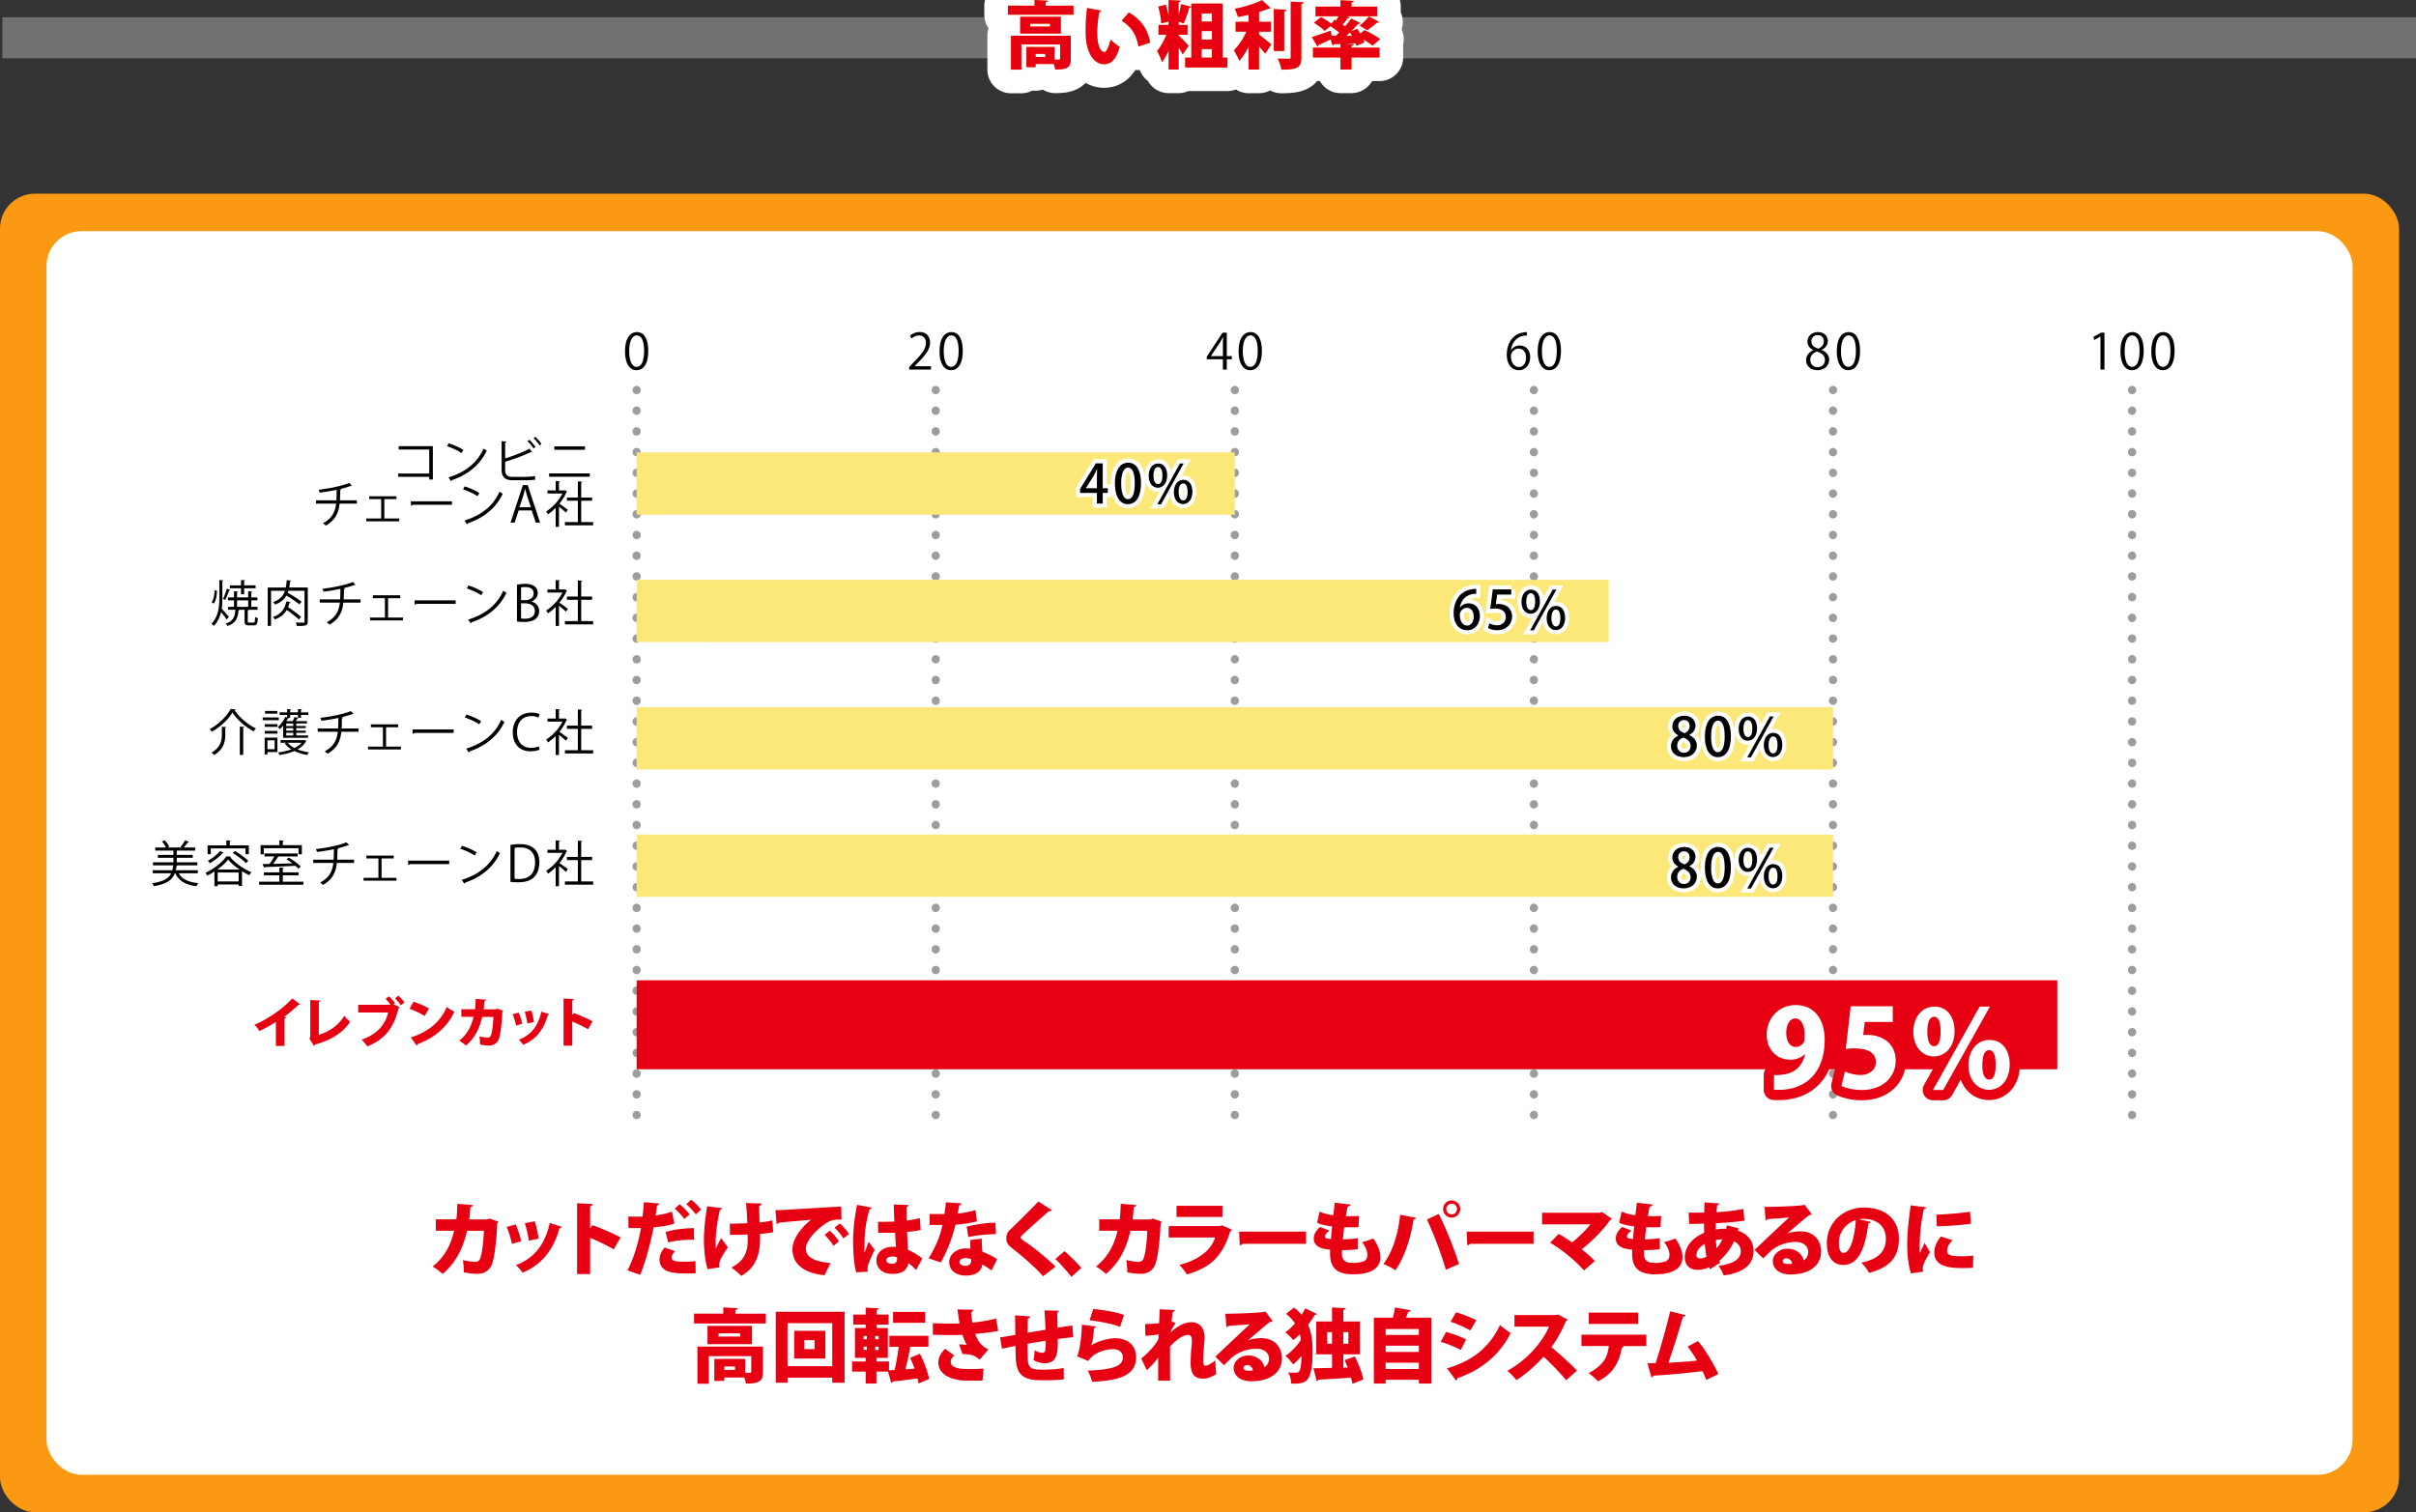 <svg xmlns="http://www.w3.org/2000/svg" viewBox="0 0 1176.057 736.342"><rect x="0" y="0" width="1176.057" height="736.342" fill="#333333" stroke="none"/><g data-name="レイヤー_1"><path fill="none" stroke="#727171" stroke-miterlimit="10" stroke-width="20" d="M1.129 18.403h1174.928"/><g fill="none" stroke="#fff" stroke-linecap="round" stroke-linejoin="round" stroke-width="23"><path d="M522.52 2.775v4.377h-31.883V2.775h12.988V0l6.405.356c-.036.391-.32.641-1.068.747v1.672zm-1.281 25.87c0 2.242-.427 3.594-1.921 4.341-1.495.783-3.345.854-5.693.854-.107-.783-.356-1.779-.676-2.704h-8.86v1.53h-4.448v-9.785h13.699v6.156c.89.036 1.744.036 2.064.036.462-.036.641-.142.641-.534v-6.903h-18.859v12.276h-5.053V17.401h29.106zM496.616 8.184h19.749l.035 8.149h-19.784zm14.554 3.345h-9.644v1.423h9.644zm-2.349 14.732h-4.732v1.495h4.732zM516.4 8.148h-.035v.036h.035zM536.011 5.16c-.071.32-.498.605-.89.641-.569 2.775-1.032 6.725-1.032 10.141 0 6.476 1.744 9.394 3.559 9.394 1.104 0 2.42-3.523 2.953-6.014 1.032 1.032 3.167 2.776 4.413 3.487-1.637 6.014-4.128 8.433-7.544 8.433-6.049 0-8.575-7.543-8.86-12.881a71 71 0 0 1-.106-4.021c0-3.274.213-6.903.676-10.426zm18.147 17.471c-1.103-6.477-3.949-9.928-8.148-12.525l3.451-4.021c4.911 2.704 9.252 7.508 10.391 14.66zM573.734 17.293c1.352 1.246 4.163 4.199 4.875 4.982l-2.883 4.163c-.498-.925-1.21-2.063-1.992-3.238v10.639h-4.875v-9.323c-.961 2.17-2.028 4.163-3.203 5.658-.462-1.601-1.601-3.914-2.384-5.373 1.744-1.993 3.381-5.053 4.52-7.864h-3.844v-4.804h4.911v-1.672l-3.594.925c-.071-2.17-.641-5.586-1.459-8.148l3.665-.925c.604 1.708 1.067 3.736 1.352 5.551h.036V.036l5.906.32c-.035.391-.355.605-1.031.747v6.334a52 52 0 0 0 1.174-5.409l4.946 1.281c-.106.284-.463.462-.996.498-.605 2.313-1.744 5.515-2.669 7.579l-2.455-.854v1.601h4.306v4.804h-4.306v.355Zm21.421 10.782h2.313v4.769h-20.532v-4.769h2.989V1.744h15.229v26.332Zm-5.23-21.563h-5.018v3.985h5.018zm0 12.739v-4.128h-5.018v4.128zm-5.018 4.625v4.199h5.018v-4.199zM612.845 15.408v1.459c1.779 1.281 5.124 4.021 5.979 4.768l-2.918 4.483c-.783-1.032-1.922-2.348-3.061-3.594v11.351h-5.053V22.702c-1.353 2.669-2.918 5.16-4.555 6.939-.498-1.53-1.743-3.736-2.598-5.124 2.349-2.277 4.626-5.835 6.12-9.109h-5.266V10.64h6.298V7.188a71 71 0 0 1-5.195 1.067c-.249-1.139-.996-2.918-1.565-3.95 4.839-.961 9.999-2.526 13.237-4.234l4.234 3.878c-.214.213-.498.213-1.067.213-1.317.605-2.883 1.174-4.591 1.673v4.804h5.8v4.768zm13.308-10.64c-.036.392-.32.641-1.032.748v19.286h-5.018V4.448zm2.171-3.95 6.191.285c-.036.392-.285.676-1.068.783v25.905c0 4.804-1.388 6.12-9.678 6.12-.214-1.495-1.032-3.914-1.779-5.373 2.241.106 4.59.106 5.373.106.676 0 .961-.213.961-.889zM658.929 21.528c-.035.391-.32.64-1.067.747v.925h13.664v4.768h-13.664v5.871h-5.337v-5.871h-13.38V23.2h13.38v-1.779l-3.203.107c-.071.32-.355.498-.641.534l-.996-2.882a141 141 0 0 1-5.942 2.74c0 .32-.143.605-.427.748l-2.704-4.59c2.312-.676 5.729-1.922 9.073-3.096l.569 2.491h1.993c.569-.534 1.139-1.067 1.708-1.637a75 75 0 0 0-4.342-3.132l-2.775 2.313c-1.067-1.139-3.416-2.847-5.23-3.95l3.416-2.74c1.602.854 3.7 2.206 5.018 3.273l1.637-2.028.711.427c.428-.676.854-1.423 1.246-2.1h-11.245V3.238h12.135V.107l6.404.356c-.035.391-.32.64-1.067.747v2.028h12.49v4.661H655.55l1.459.605c-.143.285-.534.392-1.032.356a34 34 0 0 1-2.491 3.131c.428.32.854.605 1.246.89 1.139-1.317 2.206-2.633 3.024-3.808l4.412 2.135c-.143.285-.533.391-1.067.391a65 65 0 0 1-3.522 3.701l3.06-1.245c.498.711 1.032 1.53 1.53 2.349l2.064-1.708c2.419 1.139 5.835 2.989 7.579 4.376l-3.701 3.167c-.996-.89-2.739-2.064-4.519-3.131.249.534.427 1.032.569 1.495l-3.879 1.708c-.106-.392-.249-.818-.392-1.246l-4.981.213v.036zm-.783-4.128a34 34 0 0 0-.996-1.637c-.605.569-1.21 1.103-1.779 1.672l2.775-.036Zm13.202-6.689c-.178.249-.604.355-1.104.284-1.174 1.139-3.237 2.74-4.661 3.666l-3.7-2.135c1.494-1.174 3.345-3.06 4.447-4.483l5.018 2.669Z"/></g><g fill="#fc9913"><path d="M522.52 2.775v4.377h-31.883V2.775h12.988V0l6.405.356c-.036.391-.32.641-1.068.747v1.672zm-1.281 25.87c0 2.242-.427 3.594-1.921 4.341-1.495.783-3.345.854-5.693.854-.107-.783-.356-1.779-.676-2.704h-8.86v1.53h-4.448v-9.785h13.699v6.156c.89.036 1.744.036 2.064.036.462-.036.641-.142.641-.534v-6.903h-18.859v12.276h-5.053V17.401h29.106zM496.616 8.184h19.749l.035 8.149h-19.784zm14.554 3.345h-9.644v1.423h9.644zm-2.349 14.732h-4.732v1.495h4.732zM516.4 8.148h-.035v.036h.035zM536.011 5.16c-.071.32-.498.605-.89.641-.569 2.775-1.032 6.725-1.032 10.141 0 6.476 1.744 9.394 3.559 9.394 1.104 0 2.42-3.523 2.953-6.014 1.032 1.032 3.167 2.776 4.413 3.487-1.637 6.014-4.128 8.433-7.544 8.433-6.049 0-8.575-7.543-8.86-12.881a71 71 0 0 1-.106-4.021c0-3.274.213-6.903.676-10.426zm18.147 17.471c-1.103-6.477-3.949-9.928-8.148-12.525l3.451-4.021c4.911 2.704 9.252 7.508 10.391 14.66zM573.734 17.293c1.352 1.246 4.163 4.199 4.875 4.982l-2.883 4.163c-.498-.925-1.21-2.063-1.992-3.238v10.639h-4.875v-9.323c-.961 2.17-2.028 4.163-3.203 5.658-.462-1.601-1.601-3.914-2.384-5.373 1.744-1.993 3.381-5.053 4.52-7.864h-3.844v-4.804h4.911v-1.672l-3.594.925c-.071-2.17-.641-5.586-1.459-8.148l3.665-.925c.604 1.708 1.067 3.736 1.352 5.551h.036V.036l5.906.32c-.035.391-.355.605-1.031.747v6.334a52 52 0 0 0 1.174-5.409l4.946 1.281c-.106.284-.463.462-.996.498-.605 2.313-1.744 5.515-2.669 7.579l-2.455-.854v1.601h4.306v4.804h-4.306v.355Zm21.421 10.782h2.313v4.769h-20.532v-4.769h2.989V1.744h15.229v26.332Zm-5.23-21.563h-5.018v3.985h5.018zm0 12.739v-4.128h-5.018v4.128zm-5.018 4.625v4.199h5.018v-4.199zM612.845 15.408v1.459c1.779 1.281 5.124 4.021 5.979 4.768l-2.918 4.483c-.783-1.032-1.922-2.348-3.061-3.594v11.351h-5.053V22.702c-1.353 2.669-2.918 5.16-4.555 6.939-.498-1.53-1.743-3.736-2.598-5.124 2.349-2.277 4.626-5.835 6.12-9.109h-5.266V10.64h6.298V7.188a71 71 0 0 1-5.195 1.067c-.249-1.139-.996-2.918-1.565-3.95 4.839-.961 9.999-2.526 13.237-4.234l4.234 3.878c-.214.213-.498.213-1.067.213-1.317.605-2.883 1.174-4.591 1.673v4.804h5.8v4.768zm13.308-10.64c-.036.392-.32.641-1.032.748v19.286h-5.018V4.448zm2.171-3.95 6.191.285c-.036.392-.285.676-1.068.783v25.905c0 4.804-1.388 6.12-9.678 6.12-.214-1.495-1.032-3.914-1.779-5.373 2.241.106 4.59.106 5.373.106.676 0 .961-.213.961-.889zM658.929 21.528c-.035.391-.32.64-1.067.747v.925h13.664v4.768h-13.664v5.871h-5.337v-5.871h-13.38V23.2h13.38v-1.779l-3.203.107c-.071.32-.355.498-.641.534l-.996-2.882a141 141 0 0 1-5.942 2.74c0 .32-.143.605-.427.748l-2.704-4.59c2.312-.676 5.729-1.922 9.073-3.096l.569 2.491h1.993c.569-.534 1.139-1.067 1.708-1.637a75 75 0 0 0-4.342-3.132l-2.775 2.313c-1.067-1.139-3.416-2.847-5.23-3.95l3.416-2.74c1.602.854 3.7 2.206 5.018 3.273l1.637-2.028.711.427c.428-.676.854-1.423 1.246-2.1h-11.245V3.238h12.135V.107l6.404.356c-.035.391-.32.64-1.067.747v2.028h12.49v4.661H655.55l1.459.605c-.143.285-.534.392-1.032.356a34 34 0 0 1-2.491 3.131c.428.32.854.605 1.246.89 1.139-1.317 2.206-2.633 3.024-3.808l4.412 2.135c-.143.285-.533.391-1.067.391a65 65 0 0 1-3.522 3.701l3.06-1.245c.498.711 1.032 1.53 1.53 2.349l2.064-1.708c2.419 1.139 5.835 2.989 7.579 4.376l-3.701 3.167c-.996-.89-2.739-2.064-4.519-3.131.249.534.427 1.032.569 1.495l-3.879 1.708c-.106-.392-.249-.818-.392-1.246l-4.981.213v.036zm-.783-4.128a34 34 0 0 0-.996-1.637c-.605.569-1.21 1.103-1.779 1.672l2.775-.036Zm13.202-6.689c-.178.249-.604.355-1.104.284-1.174 1.139-3.237 2.74-4.661 3.666l-3.7-2.135c1.494-1.174 3.345-3.06 4.447-4.483l5.018 2.669Z"/></g><g fill="#e60012"><path d="M522.52 2.775v4.377h-31.883V2.775h12.988V0l6.405.356c-.036.391-.32.641-1.068.747v1.672zm-1.281 25.87c0 2.242-.427 3.594-1.921 4.341-1.495.783-3.345.854-5.693.854-.107-.783-.356-1.779-.676-2.704h-8.86v1.53h-4.448v-9.785h13.699v6.156c.89.036 1.744.036 2.064.036.462-.036.641-.142.641-.534v-6.903h-18.859v12.276h-5.053V17.401h29.106zM496.616 8.184h19.749l.035 8.149h-19.784zm14.554 3.345h-9.644v1.423h9.644zm-2.349 14.732h-4.732v1.495h4.732zM516.4 8.148h-.035v.036h.035zM536.011 5.16c-.071.32-.498.605-.89.641-.569 2.775-1.032 6.725-1.032 10.141 0 6.476 1.744 9.394 3.559 9.394 1.104 0 2.42-3.523 2.953-6.014 1.032 1.032 3.167 2.776 4.413 3.487-1.637 6.014-4.128 8.433-7.544 8.433-6.049 0-8.575-7.543-8.86-12.881a71 71 0 0 1-.106-4.021c0-3.274.213-6.903.676-10.426zm18.147 17.471c-1.103-6.477-3.949-9.928-8.148-12.525l3.451-4.021c4.911 2.704 9.252 7.508 10.391 14.66zM573.734 17.293c1.352 1.246 4.163 4.199 4.875 4.982l-2.883 4.163c-.498-.925-1.21-2.063-1.992-3.238v10.639h-4.875v-9.323c-.961 2.17-2.028 4.163-3.203 5.658-.462-1.601-1.601-3.914-2.384-5.373 1.744-1.993 3.381-5.053 4.52-7.864h-3.844v-4.804h4.911v-1.672l-3.594.925c-.071-2.17-.641-5.586-1.459-8.148l3.665-.925c.604 1.708 1.067 3.736 1.352 5.551h.036V.036l5.906.32c-.035.391-.355.605-1.031.747v6.334a52 52 0 0 0 1.174-5.409l4.946 1.281c-.106.284-.463.462-.996.498-.605 2.313-1.744 5.515-2.669 7.579l-2.455-.854v1.601h4.306v4.804h-4.306v.355Zm21.421 10.782h2.313v4.769h-20.532v-4.769h2.989V1.744h15.229v26.332Zm-5.23-21.563h-5.018v3.985h5.018zm0 12.739v-4.128h-5.018v4.128zm-5.018 4.625v4.199h5.018v-4.199zM612.845 15.408v1.459c1.779 1.281 5.124 4.021 5.979 4.768l-2.918 4.483c-.783-1.032-1.922-2.348-3.061-3.594v11.351h-5.053V22.702c-1.353 2.669-2.918 5.16-4.555 6.939-.498-1.53-1.743-3.736-2.598-5.124 2.349-2.277 4.626-5.835 6.12-9.109h-5.266V10.64h6.298V7.188a71 71 0 0 1-5.195 1.067c-.249-1.139-.996-2.918-1.565-3.95 4.839-.961 9.999-2.526 13.237-4.234l4.234 3.878c-.214.213-.498.213-1.067.213-1.317.605-2.883 1.174-4.591 1.673v4.804h5.8v4.768zm13.308-10.64c-.036.392-.32.641-1.032.748v19.286h-5.018V4.448zm2.171-3.95 6.191.285c-.036.392-.285.676-1.068.783v25.905c0 4.804-1.388 6.12-9.678 6.12-.214-1.495-1.032-3.914-1.779-5.373 2.241.106 4.59.106 5.373.106.676 0 .961-.213.961-.889zM658.929 21.528c-.035.391-.32.64-1.067.747v.925h13.664v4.768h-13.664v5.871h-5.337v-5.871h-13.38V23.2h13.38v-1.779l-3.203.107c-.071.32-.355.498-.641.534l-.996-2.882a141 141 0 0 1-5.942 2.74c0 .32-.143.605-.427.748l-2.704-4.59c2.312-.676 5.729-1.922 9.073-3.096l.569 2.491h1.993c.569-.534 1.139-1.067 1.708-1.637a75 75 0 0 0-4.342-3.132l-2.775 2.313c-1.067-1.139-3.416-2.847-5.23-3.95l3.416-2.74c1.602.854 3.7 2.206 5.018 3.273l1.637-2.028.711.427c.428-.676.854-1.423 1.246-2.1h-11.245V3.238h12.135V.107l6.404.356c-.035.391-.32.64-1.067.747v2.028h12.49v4.661H655.55l1.459.605c-.143.285-.534.392-1.032.356a34 34 0 0 1-2.491 3.131c.428.32.854.605 1.246.89 1.139-1.317 2.206-2.633 3.024-3.808l4.412 2.135c-.143.285-.533.391-1.067.391a65 65 0 0 1-3.522 3.701l3.06-1.245c.498.711 1.032 1.53 1.53 2.349l2.064-1.708c2.419 1.139 5.835 2.989 7.579 4.376l-3.701 3.167c-.996-.89-2.739-2.064-4.519-3.131.249.534.427 1.032.569 1.495l-3.879 1.708c-.106-.392-.249-.818-.392-1.246l-4.981.213v.036zm-.783-4.128a34 34 0 0 0-.996-1.637c-.605.569-1.21 1.103-1.779 1.672l2.775-.036Zm13.202-6.689c-.178.249-.604.355-1.104.284-1.174 1.139-3.237 2.74-4.661 3.666l-3.7-2.135c1.494-1.174 3.345-3.06 4.447-4.483l5.018 2.669Z"/></g><rect width="1167.809" height="642.029" y="94.313" fill="#fc9913" rx="17.008" ry="17.008"/><rect width="1122.538" height="605.523" x="22.636" y="112.566" fill="#fff" rx="17.008" ry="17.008"/><path d="M304.249 171.037c0-6.289 2.448-9.337 5.809-9.337 3.408 0 5.497 3.217 5.497 9.097 0 6.24-2.184 9.457-5.761 9.457-3.264 0-5.544-3.217-5.544-9.217Zm9.289-.145c0-4.488-1.08-7.584-3.601-7.584-2.136 0-3.648 2.856-3.648 7.584s1.32 7.729 3.576 7.729c2.664 0 3.672-3.457 3.672-7.729ZM453.177 179.965h-10.633v-1.224l1.752-1.849c4.272-4.32 6.433-6.937 6.433-9.865 0-1.92-.84-3.696-3.432-3.696-1.44 0-2.736.792-3.601 1.488l-.672-1.392a7.03 7.03 0 0 1 4.656-1.753c3.625 0 5.064 2.641 5.064 5.113 0 3.384-2.376 6.265-6.097 10.009l-1.416 1.488v.048h7.945zM457.352 171.037c0-6.289 2.448-9.337 5.809-9.337 3.408 0 5.497 3.217 5.497 9.097 0 6.24-2.184 9.457-5.761 9.457-3.264 0-5.544-3.217-5.544-9.217Zm9.289-.145c0-4.488-1.08-7.584-3.601-7.584-2.136 0-3.648 2.856-3.648 7.584s1.32 7.729 3.576 7.729c2.664 0 3.672-3.457 3.672-7.729ZM597.183 179.965h-1.896v-5.04h-7.849v-1.272l7.681-11.665h2.063v11.401h2.448v1.536h-2.448zm-7.728-6.576h5.833v-6.385c0-.984.048-1.944.096-2.881h-.096c-.553 1.104-.984 1.873-1.44 2.688l-4.393 6.528v.049ZM602.942 171.037c0-6.289 2.448-9.337 5.809-9.337 3.408 0 5.496 3.217 5.496 9.097 0 6.24-2.184 9.457-5.76 9.457-3.265 0-5.545-3.217-5.545-9.217m9.289-.145c0-4.488-1.08-7.584-3.601-7.584-2.136 0-3.648 2.856-3.648 7.584s1.32 7.729 3.576 7.729c2.665 0 3.673-3.457 3.673-7.729M735.572 170.436a5.04 5.04 0 0 1 4.2-2.208c3.048 0 5.089 2.28 5.089 5.736 0 3.289-2.017 6.289-5.521 6.289s-5.856-2.904-5.856-7.561c0-4.824 2.256-9.865 8.088-10.825.673-.096 1.272-.168 1.681-.168l.023 1.656c-4.992 0-7.368 3.624-7.776 7.08h.072Zm7.273 3.673c0-2.761-1.488-4.368-3.648-4.368-2.112 0-3.72 2.063-3.72 3.408.023 3.288 1.416 5.544 3.912 5.544 2.088 0 3.456-1.872 3.456-4.584M748.531 171.037c0-6.289 2.448-9.337 5.809-9.337 3.408 0 5.496 3.217 5.496 9.097 0 6.24-2.184 9.457-5.76 9.457-3.265 0-5.545-3.217-5.545-9.217m9.289-.145c0-4.488-1.08-7.584-3.601-7.584-2.136 0-3.648 2.856-3.648 7.584s1.32 7.729 3.576 7.729c2.665 0 3.673-3.457 3.673-7.729M882.652 170.436c-1.944-.936-2.809-2.52-2.809-4.056 0-2.784 2.185-4.681 5.089-4.681 3.264 0 4.824 2.208 4.824 4.368 0 1.536-.816 3.217-2.952 4.249v.096c2.208.936 3.576 2.544 3.576 4.704 0 3.049-2.496 5.137-5.665 5.137-3.432 0-5.544-2.185-5.544-4.776 0-2.328 1.392-4.009 3.48-4.944zm5.689 4.897c0-2.256-1.513-3.408-3.889-4.176-2.112.696-3.24 2.232-3.24 4.008 0 2.041 1.368 3.601 3.528 3.601 2.304 0 3.601-1.56 3.601-3.433m-6.601-9.145c-.024 1.92 1.344 2.977 3.336 3.576 1.561-.6 2.736-1.824 2.736-3.528 0-1.512-.84-3.072-2.952-3.072-2.088 0-3.12 1.465-3.12 3.024M894.123 171.037c0-6.289 2.448-9.337 5.809-9.337 3.408 0 5.496 3.217 5.496 9.097 0 6.24-2.184 9.457-5.76 9.457-3.265 0-5.545-3.217-5.545-9.217m9.289-.145c0-4.488-1.08-7.584-3.601-7.584-2.136 0-3.648 2.856-3.648 7.584s1.32 7.729 3.576 7.729c2.665 0 3.673-3.457 3.673-7.729M1022.459 179.965V163.86h-.048l-2.952 1.704-.48-1.488 3.721-2.088h1.704v17.978h-1.944ZM1032.202 171.037c0-6.289 2.448-9.337 5.809-9.337 3.408 0 5.496 3.217 5.496 9.097 0 6.24-2.184 9.457-5.76 9.457-3.265 0-5.545-3.217-5.545-9.217m9.289-.145c0-4.488-1.08-7.584-3.601-7.584-2.136 0-3.648 2.856-3.648 7.584s1.32 7.729 3.576 7.729c2.665 0 3.673-3.457 3.673-7.729M1047.226 171.037c0-6.289 2.448-9.337 5.809-9.337 3.408 0 5.496 3.217 5.496 9.097 0 6.24-2.184 9.457-5.76 9.457-3.265 0-5.545-3.217-5.545-9.217m9.289-.145c0-4.488-1.08-7.584-3.601-7.584-2.136 0-3.648 2.856-3.648 7.584s1.32 7.729 3.576 7.729c2.665 0 3.673-3.457 3.673-7.729"/><g fill="none" stroke="#9d9d9e" stroke-linecap="round" stroke-linejoin="round" stroke-width="4"><path d="M309.901 542.929v-.05"/><path stroke-dasharray=".1 9.987" d="M309.901 532.892V194.931"/><path d="M309.901 189.938v-.05M455.491 542.929v-.05"/><path stroke-dasharray=".1 9.987" d="M455.491 532.892V194.931"/><path d="M455.491 189.938v-.05M601.082 542.929v-.05"/><path stroke-dasharray=".1 9.987" d="M601.082 532.892V194.931"/><path d="M601.082 189.938v-.05M746.672 542.929v-.05"/><path stroke-dasharray=".1 9.987" d="M746.672 532.892V194.931"/><path d="M746.672 189.938v-.05M892.262 542.929v-.05"/><path stroke-dasharray=".1 9.987" d="M892.262 532.892V194.931"/><path d="M892.262 189.938v-.05M1037.853 542.929v-.05"/><path stroke-dasharray=".1 9.987" d="M1037.853 532.892V194.931"/><path d="M1037.853 189.938v-.05"/></g><path fill="#e60012" d="M309.901 477.323h691.554v43.321H309.901z"/><path fill="#fce879" d="M309.901 406.339h582.361v30.325H309.901zM309.901 344.321h582.361v30.325H309.901zM309.901 282.303H783.07v30.325H309.901zM309.901 220.285h291.181v30.325H309.901z"/><path d="M210.703 217.247v16.25h-1.752v-1.32h-15.122v-1.608h15.122v-11.713H194.07v-1.608h16.633ZM218.406 215.831c2.496.792 5.376 2.04 7.153 3.265l-.912 1.512c-1.728-1.224-4.561-2.496-7.009-3.336zm-.096 16.633c8.521-2.641 14.185-7.417 17.065-14.065.504.408 1.056.72 1.56.984-3 6.576-8.857 11.688-16.994 14.401-.024.216-.168.456-.336.552l-1.296-1.872ZM255.391 232.2c.96-.023 3.528-.12 5.041-.359.024.527.048 1.2.096 1.728-1.584.168-3.984.265-4.968.265h-6c-3.625 0-5.376-1.584-5.376-5.017v-13.993l2.352.144c-.048.24-.216.385-.648.433v7.824c3.672-1.152 8.785-3.072 11.905-4.752l1.224 1.656a.57.57 0 0 1-.288.071.85.85 0 0 1-.336-.071c-2.904 1.464-8.376 3.479-12.505 4.728v4.009c0 2.424 1.176 3.336 3.648 3.336h5.856Zm2.256-18.074c1.104.984 2.304 2.473 2.977 3.528l-.912.696c-.672-1.057-1.92-2.616-2.928-3.528zm2.953-1.44c1.08.984 2.304 2.448 2.976 3.505l-.912.696c-.672-1.057-1.944-2.593-2.928-3.505zM287.096 230.52v1.632h-19.802v-1.632zm-2.352-13.178v1.656h-14.905v-1.656zM173.696 245.208h-8.377c-.528 4.608-2.088 8.064-6.745 10.705-.36-.385-.936-.841-1.344-1.152 4.321-2.353 5.881-5.328 6.385-9.553h-9.793v-1.584h9.913c.12-1.584.12-3.217.144-5.137a80 80 0 0 1-8.257 1.368 8 8 0 0 0-.504-1.393c8.425-1.008 13.393-2.664 14.881-3.312l1.272 1.416a.66.66 0 0 1-.312.071c-.096 0-.168 0-.264-.023-1.344.504-3.48 1.128-5.376 1.584l.792.072c-.024.216-.192.359-.504.408-.024 1.8-.048 3.432-.144 4.944h8.233v1.584ZM192.992 241.631v1.392h-5.905v9.433h7.249v1.393h-16.033v-1.393h7.249v-9.433h-5.856v-1.392h13.297ZM199.951 244.08h20.042v1.704h-19.129c-.144.24-.456.408-.768.456l-.144-2.16ZM226.183 236.831c2.496.792 5.376 2.04 7.153 3.265l-.912 1.512c-1.728-1.224-4.561-2.496-7.009-3.336zm-.096 16.633c8.521-2.641 14.185-7.417 17.065-14.065.504.408 1.056.72 1.56.984-3 6.576-8.857 11.688-16.994 14.401-.024.216-.168.456-.336.552l-1.296-1.872ZM262.904 254.472h-2.112l-1.968-5.929h-6.361l-1.92 5.929h-2.04l6.048-18.29h2.304l6.048 18.29Zm-4.489-7.513-1.8-5.425a45 45 0 0 1-.936-3.479h-.072c-.24 1.104-.576 2.256-.912 3.408l-1.824 5.496zM276.055 239.351c-.024.096-.168.191-.288.24-.84 1.992-2.064 3.912-3.457 5.664 1.152.769 3.504 2.496 4.128 2.977l-.96 1.344c-.672-.672-2.208-1.944-3.384-2.88v9.841h-1.608v-9.241c-1.224 1.225-2.497 2.305-3.769 3.145-.168-.408-.6-1.128-.864-1.416 3.024-1.872 6.217-5.209 7.945-8.737h-7.32V238.8h4.008v-4.584l2.088.12c-.024.168-.168.288-.48.336v4.128h2.592l.288-.096 1.08.648Zm6.865 14.857h5.808v1.584h-13.729v-1.584h6.289v-10.394h-5.329v-1.56h5.329v-7.873l2.136.145c-.024.168-.168.288-.504.336v7.393h5.304v1.56h-5.304v10.394ZM108.245 290.792c0 1.872-.048 3.744-.312 5.568.816.889 2.976 3.433 3.48 4.081l-1.104 1.176c-.504-.816-1.752-2.424-2.712-3.576-.552 2.424-1.608 4.729-3.528 6.744-.24-.336-.744-.864-1.104-1.08 3.432-3.648 3.816-8.353 3.816-12.913v-8.353c1.128.096 1.536.096 1.92.12-.024.168-.144.288-.456.312zm-5.256 2.497c.984-1.271 1.416-3.647 1.464-5.88l1.176.168c-.048 2.304-.456 4.824-1.56 6.288zm9.073-6c-.072.12-.24.191-.48.191-.48 1.345-1.32 3.36-1.992 4.657-.024-.024-1.008-.528-1.008-.528.624-1.32 1.44-3.528 1.848-5.04zm8.545 15.193c0 .552.096.647.744.647h2.064c.576 0 .696-.336.768-2.736.312.24.936.48 1.344.601-.144 2.809-.552 3.504-1.944 3.504h-2.424c-1.704 0-2.088-.432-2.088-2.04v-5.544h-2.521c-.024.144-.192.239-.456.264-.336 3.769-1.2 6.265-5.4 7.608-.144-.359-.552-.912-.888-1.176 3.696-1.128 4.537-3.168 4.776-6.696h-3.624v-1.416h2.952v-3.169h-2.952v-1.439h2.952v-3.001l1.944.145c-.024.144-.144.264-.456.312v2.545h5.424v-3.001l1.968.145c-.024.144-.144.264-.456.312v2.545h2.976v1.439h-2.976v3.169h3.024v1.416h-4.296c-.048.144-.168.239-.456.264v5.305Zm-3.289-13.129v-2.929h-5.424v-1.393h5.424v-2.592l2.016.12c-.024.168-.144.288-.48.336v2.136h5.568v1.393h-5.568v2.929zm-1.92 2.976v3.169h5.424v-3.169zM149.815 286.064v16.514c0 2.064-.696 2.208-5.305 2.208-.072-.479-.312-1.2-.528-1.68 1.056.048 2.064.072 2.784.072 1.344 0 1.464 0 1.464-.624v-14.905h-7.825c-.096.336-.216.672-.336.983 2.328 1.32 5.232 3.169 6.745 4.368l-1.104 1.272c-1.368-1.152-4.008-2.952-6.265-4.296-1.056 1.848-2.736 3.36-5.544 4.392-.168-.359-.624-.888-.96-1.2 3.312-1.151 4.92-3.048 5.76-5.52h-6.769v17.089h-1.608v-18.674h8.785c.24-1.104.36-2.28.456-3.552l2.136.168q-.036.252-.504.36c-.096 1.056-.216 2.063-.408 3.023h9.025Zm-8.401 7.033c-.024.168-.192.288-.48.312-.192.721-.408 1.465-.696 2.185 2.185 1.488 4.969 3.528 6.385 4.849l-1.176 1.2c-1.272-1.249-3.744-3.192-5.88-4.657-1.032 1.849-2.76 3.528-5.785 4.633-.192-.36-.624-.937-.96-1.2 4.537-1.512 5.929-4.561 6.553-7.536l2.04.216ZM175.519 293.433h-8.377c-.528 4.608-2.088 8.064-6.745 10.705-.36-.385-.936-.841-1.344-1.152 4.321-2.353 5.881-5.328 6.385-9.553h-9.793v-1.584h9.913c.12-1.584.12-3.217.144-5.137a80 80 0 0 1-8.257 1.368 8 8 0 0 0-.504-1.393c8.425-1.008 13.393-2.664 14.881-3.312l1.272 1.416a.66.66 0 0 1-.312.071c-.096 0-.168 0-.264-.023-1.344.504-3.48 1.128-5.376 1.584l.792.072c-.024.216-.192.359-.504.408-.024 1.8-.048 3.432-.144 4.944h8.233v1.584ZM194.815 289.857v1.392h-5.905v9.433h7.249v1.393h-16.033v-1.393h7.249v-9.433h-5.856v-1.392zM201.774 292.305h20.042v1.704h-19.129c-.144.239-.456.408-.768.456l-.144-2.16ZM228.006 285.056c2.496.792 5.376 2.04 7.153 3.265l-.912 1.512c-1.728-1.224-4.561-2.496-7.009-3.336zm-.095 16.634c8.521-2.641 14.185-7.417 17.065-14.065.504.408 1.056.72 1.56.984-3 6.576-8.857 11.688-16.994 14.401-.024.216-.168.455-.336.552l-1.296-1.872ZM258.679 292.905c1.728.408 3.769 1.849 3.769 4.608 0 1.632-.624 2.784-1.464 3.601-1.224 1.2-3.192 1.728-5.953 1.728-1.512 0-2.64-.119-3.384-.191v-17.978c1.008-.216 2.448-.384 3.937-.384 2.256 0 3.744.432 4.824 1.344.864.744 1.368 1.8 1.368 3.168 0 1.801-1.224 3.36-3.096 4.032v.072Zm-2.904-.672c2.424 0 3.984-1.393 3.984-3.265v-.023c0-2.16-1.584-3.097-4.08-3.097-1.056 0-1.68.072-2.041.168v6.217h2.136Zm-2.136 8.904c.456.097 1.104.12 1.944.12 2.52 0 4.776-.983 4.776-3.744 0-2.736-2.376-3.744-4.8-3.744h-1.92zM276.055 287.577c-.024.096-.168.191-.288.24-.84 1.992-2.064 3.912-3.457 5.664 1.152.768 3.504 2.496 4.128 2.977l-.96 1.344c-.672-.672-2.208-1.944-3.384-2.88v9.841h-1.608v-9.241c-1.224 1.225-2.497 2.305-3.769 3.145-.168-.408-.6-1.128-.864-1.416 3.024-1.872 6.217-5.209 7.945-8.737h-7.32v-1.488h4.008v-4.584l2.088.12c-.024.168-.168.288-.48.336v4.128h2.592l.288-.096 1.08.648Zm6.865 14.857h5.808v1.584h-13.729v-1.584h6.289V292.04h-5.329v-1.56h5.329v-7.873l2.136.145c-.024.168-.168.288-.504.336v7.393h5.304v1.56h-5.304zM103.061 356.306a8 8 0 0 0-1.008-1.271c4.296-2.28 8.377-6.312 10.249-9.841.288.023.576.048 2.376.144-.072.216-.264.312-.504.36 2.304 3.601 6.577 7.177 10.393 9.001a9 9 0 0 0-1.08 1.439c-3.889-2.112-8.113-5.712-10.321-9.192-1.92 3.265-5.904 7.009-10.104 9.36Zm4.945-2.424c1.2.096 1.68.12 2.136.144-.024.169-.168.288-.48.337v3c0 3.456-.528 7.393-5.449 10.249-.264-.36-.864-.889-1.272-1.152 4.632-2.616 5.064-6.097 5.064-9.121v-3.456Zm8.737-.095 2.136.144c-.024.168-.144.288-.48.336v13.298h-1.656v-13.777ZM135.702 349.346v1.344h-7.825v-1.344zm-.648 9.793v7.032h-4.873v1.152h-1.344v-8.185h6.216Zm-6.193-5.209v-1.32h6.216v1.32zm0 3.265v-1.32h6.216v1.32zm6.145-11.041v1.32h-5.977v-1.32zm-1.321 14.329h-3.504v4.32h3.504zm4.153-1.224v-5.953a14 14 0 0 1-1.656 1.704 6 6 0 0 0-.96-.984c1.368-1.128 2.808-3.048 3.672-4.968l.888.312v-1.248h-3.672v-1.271h3.672v-1.585l1.92.12c-.024.168-.144.288-.456.312v1.152h3.792v-1.585l1.944.12c-.024.168-.144.288-.456.336v1.129h3.528v1.271h-3.528v1.393h-1.488v-1.393h-3.792v1.393h-1.008l.36.12c-.048.144-.216.216-.48.191q-.324.649-.72 1.297h3.096c.336-.648.696-1.465.912-2.017l1.8.528c-.048.144-.192.239-.456.239-.216.36-.48.816-.768 1.249h5.449v1.151h-5.208v1.248h4.608v1.009h-4.608v1.248h4.608v1.032h-4.608v1.296h5.784v1.152h-12.169Zm-1.272 1.128h11.305c.216-.048.24-.072.288-.072.12.072.24.144 1.032.504a.75.75 0 0 1-.24.24c-.937 1.584-2.376 2.856-4.104 3.84 1.704.673 3.624 1.152 5.592 1.416a6 6 0 0 0-.936 1.297c-2.208-.385-4.344-1.032-6.216-1.944-2.185.96-4.705 1.584-7.225 1.968a5.6 5.6 0 0 0-.72-1.271c2.232-.265 4.488-.744 6.48-1.513-1.296-.815-2.376-1.752-3.192-2.856l.84-.336h-2.904v-1.271Zm6.192-6.865v-1.248h-3.432v1.248zm0 2.257v-1.248h-3.432v1.248zm0 2.328v-1.296h-3.432v1.296zm-2.736 3.552c.792.984 1.944 1.849 3.312 2.545 1.392-.673 2.592-1.513 3.456-2.545h-6.769ZM174.536 356.283h-8.377c-.528 4.608-2.088 8.064-6.745 10.705-.36-.385-.936-.841-1.344-1.152 4.321-2.353 5.881-5.328 6.385-9.553h-9.793v-1.584h9.913c.12-1.584.12-3.217.144-5.137a80 80 0 0 1-8.257 1.368 8 8 0 0 0-.504-1.393c8.425-1.008 13.393-2.664 14.881-3.312l1.272 1.416a.66.66 0 0 1-.312.071c-.096 0-.168 0-.264-.023-1.344.504-3.48 1.128-5.376 1.584l.792.072c-.024.216-.192.359-.504.408-.024 1.8-.048 3.432-.144 4.944h8.233v1.584ZM193.831 352.707v1.392h-5.905v9.433h7.249v1.393h-16.033v-1.393h7.249v-9.433h-5.856v-1.392h13.297ZM200.79 355.155h20.042v1.704h-19.13c-.144.239-.456.408-.768.456zM227.023 347.906c2.496.792 5.376 2.04 7.153 3.265l-.912 1.512c-1.728-1.224-4.561-2.496-7.009-3.336zm-.096 16.634c8.521-2.641 14.185-7.417 17.065-14.065.504.408 1.056.72 1.56.984-3 6.576-8.857 11.688-16.994 14.401-.024.216-.168.455-.336.552l-1.296-1.872ZM262.663 364.996c-.84.408-2.472.815-4.56.815-4.705 0-8.497-3.048-8.497-9.24 0-5.904 3.672-9.577 9.025-9.577 2.184 0 3.457.456 4.032.744l-.528 1.681c-.84-.408-2.016-.744-3.457-.744-4.152 0-6.984 2.784-6.984 7.824 0 4.801 2.592 7.633 6.865 7.633 1.392 0 2.76-.312 3.672-.744zM276.055 350.426c-.024.096-.168.191-.288.24-.84 1.992-2.064 3.912-3.457 5.664 1.152.768 3.504 2.496 4.128 2.977l-.96 1.344c-.672-.672-2.208-1.944-3.384-2.88v9.841h-1.608v-9.241c-1.224 1.225-2.497 2.305-3.769 3.145-.168-.408-.6-1.128-.864-1.416 3.024-1.872 6.217-5.209 7.945-8.737h-7.32v-1.488h4.008v-4.584l2.088.12c-.024.168-.168.288-.48.336v4.128h2.592l.288-.096 1.08.648Zm6.865 14.858h5.808v1.584h-13.729v-1.584h6.289V354.89h-5.329v-1.56h5.329v-7.873l2.136.145c-.024.168-.168.288-.504.336v7.393h5.304v1.56h-5.304zM96.271 425.196h-9.265c1.584 2.904 4.776 4.344 9.577 4.824-.36.36-.792 1.032-.984 1.488-5.232-.696-8.544-2.545-10.249-6.312h-.264c-1.176 3.144-3.745 5.232-10.201 6.288-.12-.432-.528-1.104-.816-1.44 5.593-.815 8.065-2.376 9.265-4.848h-8.977v-1.465h9.505c.216-.72.336-1.512.456-2.376h-9.841v-1.488h9.937v-2.184h-7.561v-1.416h7.561v-2.112h-8.856v-1.488h5.208c-.36-.912-1.176-2.088-1.944-2.929l1.344-.576c.936.912 1.824 2.209 2.184 3.121l-.84.384h7.008c-.24-.12-.48-.24-.648-.288.744-.864 1.704-2.256 2.232-3.217l1.896.744c-.072.145-.24.192-.48.192a31 31 0 0 1-2.088 2.568h5.617v1.488h-9.001v2.112h7.777v1.416h-7.777v2.184h10.033v1.488h-9.648c-.048.12-.24.216-.48.265-.12.743-.24 1.439-.408 2.111h10.729v1.465ZM104.382 424.355a36 36 0 0 1-3.48 1.969c-.216-.384-.624-.984-.936-1.32 4.152-1.92 8.305-5.208 10.225-8.041l2.376.145c-.048.168-.24.288-.48.312 2.328 2.761 6.625 5.761 10.321 7.297-.36.384-.768.984-1.032 1.44a34 34 0 0 1-3.576-1.992v7.225h-1.632v-.744h-10.201v.864h-1.584v-7.153Zm-1.777-11.257v2.809h-1.56v-4.297h9.145v-2.448l2.136.145c-.024.168-.168.288-.48.312v1.992h9.289v4.297h-1.632v-2.809h-16.897Zm6.289 2.017c-.096.144-.264.216-.528.216-1.56 1.849-3.984 3.769-6.168 4.969-.24-.312-.744-.912-1.056-1.177 2.088-1.08 4.464-2.88 5.905-4.728zm7.704 8.257c-2.184-1.513-4.224-3.217-5.544-4.824-1.176 1.536-3.048 3.264-5.232 4.824h10.777Zm-10.632 5.808h10.201v-4.345h-10.201zm13.705-8.929c-1.32-1.417-4.08-3.505-6.36-4.921l1.08-.96c2.28 1.344 5.088 3.36 6.48 4.776zM137.646 429.324h10.057v1.464h-21.554v-1.464h9.841v-3.12h-7.513v-1.44h7.513v-2.352l2.136.144c-.024.168-.168.288-.48.312v1.896h7.681v1.44h-7.681zm-9.24-16.322v2.977h-1.56v-4.465h9.145v-2.353l2.136.145c-.024.168-.168.288-.48.312v1.896h9.289v4.465h-1.632v-2.977h-16.897Zm16.825 9.961c-.36-.432-.864-.888-1.44-1.393-5.4.288-11.137.505-14.881.624-.048.192-.168.312-.336.337l-.768-1.801c.984 0 2.112-.023 3.36-.048a37 37 0 0 0 2.352-3.672h-4.776v-1.44h16.153v1.44h-9.673l.456.168c-.048.119-.24.191-.48.191-.6.96-1.464 2.208-2.28 3.265 2.88-.072 6.193-.145 9.409-.24a28 28 0 0 0-2.833-1.944l1.056-.888c2.088 1.224 4.584 3.048 5.809 4.393zM172.351 420.179h-8.377c-.528 4.608-2.088 8.064-6.745 10.705-.36-.385-.936-.841-1.344-1.152 4.321-2.353 5.881-5.328 6.385-9.553h-9.793v-1.584h9.913c.12-1.584.12-3.217.144-5.137a80 80 0 0 1-8.257 1.368 8 8 0 0 0-.504-1.393c8.425-1.008 13.393-2.664 14.881-3.312l1.272 1.416a.66.66 0 0 1-.312.071c-.096 0-.168 0-.264-.023-1.344.504-3.48 1.128-5.376 1.584l.792.072c-.024.216-.192.359-.504.408-.024 1.8-.048 3.432-.144 4.944h8.233v1.584ZM191.648 416.603v1.392h-5.905v9.433h7.249v1.393h-16.033v-1.393h7.249v-9.433h-5.856v-1.392h13.297ZM198.606 419.051h20.042v1.704h-19.13c-.144.239-.456.408-.768.456zM224.839 411.802c2.496.792 5.376 2.04 7.153 3.265l-.912 1.512c-1.728-1.224-4.561-2.496-7.009-3.336zm-.096 16.634c8.521-2.641 14.185-7.417 17.065-14.065.504.408 1.056.72 1.56.984-3 6.576-8.857 11.688-16.994 14.401-.024.216-.168.455-.336.552l-1.296-1.872ZM248.478 411.394a29 29 0 0 1 4.608-.384c7.345 0 9.457 4.345 9.457 8.833 0 2.904-.768 5.376-2.496 7.177-1.608 1.656-4.272 2.567-7.609 2.567-1.512 0-2.808-.048-3.96-.191zm1.993 16.466c.6.096 1.464.12 2.328.12 4.945 0 7.657-2.809 7.657-8.041 0-4.752-2.544-7.32-7.296-7.32-1.152 0-2.064.12-2.688.24v15.001ZM276.055 414.323c-.024.096-.168.191-.288.24-.84 1.992-2.064 3.912-3.457 5.664 1.152.768 3.504 2.496 4.128 2.977l-.96 1.344c-.672-.672-2.208-1.944-3.384-2.88v9.841h-1.608v-9.241c-1.224 1.225-2.497 2.305-3.769 3.145-.168-.408-.6-1.128-.864-1.416 3.024-1.872 6.217-5.209 7.945-8.737h-7.32v-1.488h4.008v-4.584l2.088.12c-.024.168-.168.288-.48.336v4.128h2.592l.288-.096 1.08.648Zm6.865 14.857h5.808v1.584h-13.729v-1.584h6.289v-10.394h-5.329v-1.56h5.329v-7.873l2.136.145c-.024.168-.168.288-.504.336v7.393h5.304v1.56h-5.304z"/><g fill="#e60012"><path d="M134.287 497.617c-2.106 1.378-5.486 3.224-8.008 4.42-.52-.884-1.586-2.313-2.392-3.042 6.63-2.886 14.431-8.216 18.331-12.87l3.9 2.86c-.156.207-.442.338-.884.312a69 69 0 0 1-6.838 5.746l.936.312c-.078.26-.338.493-.832.571v13.365h-4.212v-11.675ZM155.191 503.857c5.2-1.534 9.829-4.888 12.377-9.23.676.937 2.106 2.21 2.86 2.886-3.276 5.175-9.568 9.179-17.057 11.051-.078.286-.286.572-.598.676l-2.158-3.588.416-.702v-18.019l4.992.26c-.026.312-.26.572-.832.677zM189.33 485.136c1.014.884 2.314 2.34 2.964 3.302l-.728.572 3.042 1.456c-.13.208-.338.416-.598.521-2.444 9.698-6.682 15.08-15.237 18.513-.728-1.066-1.924-2.471-2.73-3.276 7.93-2.756 11.674-7.801 12.896-13.234h-14.561v-3.744h15.731c-.65-.91-1.716-2.21-2.444-2.912l1.664-1.196Zm5.798 4.368c-.546-.884-2.002-2.548-2.86-3.38l1.638-1.326c1.04.884 2.34 2.366 2.99 3.328zM201.237 487.737c2.574.754 5.668 2.157 7.566 3.354l-2.08 3.614c-1.846-1.222-4.94-2.652-7.358-3.536zm-1.248 17.368c8.555-2.601 14.509-7.67 17.473-14.795 1.17.937 2.548 1.69 3.718 2.341-3.224 7.072-9.386 12.636-17.889 15.73-.052.286-.234.572-.494.702zM244.892 492.13c-.078.183-.182.364-.364.468-.39 8.087-1.196 12.818-2.184 14.301-.962 1.456-2.47 2.185-4.264 2.185-1.326 0-2.73-.156-4.394-.469.026-1.065-.13-2.912-.312-3.978 1.43.312 3.224.572 3.9.572.728 0 1.274-.209 1.638-.963.494-.987 1.118-4.654 1.274-9.126h-5.46c-1.17 4.888-3.094 9.933-7.93 13.988-.728-.676-2.236-1.819-3.25-2.392 4.238-3.303 6.136-7.801 6.968-11.623h-5.928v-3.691h6.656c.234-1.769.234-3.12.338-5.045l5.07.416c-.052.312-.312.547-.832.624-.156 1.534-.182 2.574-.39 4.03h5.824l.728-.286zM252.458 493.041c.702 1.534 1.456 3.9 1.794 5.46l-3.016.858c-.338-1.664-1.014-3.9-1.716-5.486zm14.951.805c-.078.208-.338.391-.702.364-2.158 7.696-6.318 12.169-12.039 14.509-.416-.65-1.43-1.872-2.158-2.471 5.252-1.897 9.334-5.979 10.999-13.676zm-8.789-1.819c.546 1.508 1.066 4.004 1.274 5.642l-3.198.676c-.208-1.741-.754-4.107-1.274-5.693zM286.232 501.153c-1.95-1.17-5.226-2.756-7.67-3.744v11.752h-4.238v-22.984l5.07.26c-.026.312-.26.599-.832.702v7.177l.754-1.04c2.782.987 6.63 2.651 9.126 3.978z"/></g><g fill="none" stroke="#fff" stroke-width="4"><path d="M536.793 245.191h-2.834v-5.174h-8.19v-1.95l7.67-12.455h3.354v12.117h2.444v2.288h-2.444zm-8.19-7.462h5.356v-5.877c0-1.118.052-2.288.13-3.405h-.104a93 93 0 0 1-1.638 3.25l-3.744 5.979zM542.721 235.441c0-6.396 2.418-10.141 6.475-10.141 4.134 0 6.214 4.004 6.214 9.933 0 6.63-2.392 10.244-6.422 10.244-4.083 0-6.267-4.03-6.267-10.036Zm9.646-.105c0-4.654-.988-7.645-3.276-7.645-1.976 0-3.328 2.757-3.328 7.645 0 4.862 1.196 7.723 3.276 7.723 2.548 0 3.328-3.666 3.328-7.723ZM568.149 231.411c0 4.03-2.158 6.058-4.524 6.058-2.47 0-4.446-2.132-4.446-5.798 0-3.692 1.976-5.98 4.55-5.98 2.86 0 4.42 2.366 4.42 5.721Zm-6.656.286c0 2.21.728 4.004 2.184 4.004 1.534 0 2.158-1.82 2.158-4.16 0-2.185-.546-4.108-2.158-4.108-1.664 0-2.184 2.314-2.184 4.265Zm3.666 13.858h-1.794l10.998-19.891h1.82zm15.263-6.162c0 4.03-2.133 6.032-4.55 6.032-2.47 0-4.446-2.106-4.446-5.799s1.95-5.98 4.576-5.98c2.86 0 4.42 2.393 4.42 5.747Zm-6.683.155c0 2.288.754 4.108 2.21 4.108 1.534 0 2.158-1.794 2.158-4.134 0-2.185-.546-4.135-2.158-4.135s-2.21 2.133-2.21 4.16Z"/></g><path d="M536.793 245.191h-2.834v-5.174h-8.19v-1.95l7.67-12.455h3.354v12.117h2.444v2.288h-2.444zm-8.19-7.462h5.356v-5.877c0-1.118.052-2.288.13-3.405h-.104a93 93 0 0 1-1.638 3.25l-3.744 5.979zM542.721 235.441c0-6.396 2.418-10.141 6.475-10.141 4.134 0 6.214 4.004 6.214 9.933 0 6.63-2.392 10.244-6.422 10.244-4.083 0-6.267-4.03-6.267-10.036m9.646-.105c0-4.654-.988-7.645-3.276-7.645-1.976 0-3.328 2.757-3.328 7.645 0 4.862 1.196 7.723 3.276 7.723 2.548 0 3.328-3.666 3.328-7.723M568.149 231.411c0 4.03-2.158 6.058-4.524 6.058-2.47 0-4.446-2.132-4.446-5.798 0-3.692 1.976-5.98 4.55-5.98 2.86 0 4.42 2.366 4.42 5.721Zm-6.656.286c0 2.21.728 4.004 2.184 4.004 1.534 0 2.158-1.82 2.158-4.16 0-2.185-.546-4.108-2.158-4.108-1.664 0-2.184 2.314-2.184 4.265Zm3.666 13.858h-1.794l10.998-19.891h1.82zm15.263-6.162c0 4.03-2.133 6.032-4.55 6.032-2.47 0-4.446-2.106-4.446-5.799s1.95-5.98 4.576-5.98c2.86 0 4.42 2.393 4.42 5.747m-6.683.155c0 2.288.754 4.108 2.21 4.108 1.534 0 2.158-1.794 2.158-4.134 0-2.185-.546-4.135-2.158-4.135s-2.21 2.133-2.21 4.16Z"/><g fill="none" stroke="#fff" stroke-width="4"><path d="M710.684 295.793c.91-1.145 2.366-2.028 4.264-2.028 3.146 0 5.435 2.366 5.435 6.214 0 3.641-2.314 6.891-6.188 6.891-4.16 0-6.604-3.406-6.604-8.269 0-3.822 1.274-6.864 3.146-8.84 2.028-2.133 5.097-3.043 7.853-3.043l.026 2.393c-5.564 0-7.566 3.796-7.982 6.683h.052Zm6.683 4.369c0-2.549-1.301-4.238-3.354-4.238-1.742 0-3.433 1.638-3.433 3.406.053 3.067 1.326 5.277 3.614 5.277 1.977 0 3.173-1.871 3.173-4.445ZM735.644 287.004v2.496h-6.864l-.65 4.654c.39-.025.754-.078 1.3-.078 3.562 0 6.631 2.08 6.631 6.085 0 3.77-2.887 6.708-7.15 6.708-1.924 0-3.666-.521-4.576-1.092l.676-2.288c.78.441 2.21.987 3.796.987 2.21 0 4.187-1.508 4.187-4.056 0-2.522-1.716-4.108-5.2-4.108-.988 0-1.716.052-2.366.156l1.223-9.465h8.996ZM749.606 292.803c0 4.03-2.158 6.058-4.524 6.058-2.47 0-4.445-2.132-4.445-5.798 0-3.692 1.976-5.98 4.55-5.98 2.86 0 4.42 2.366 4.42 5.721Zm-6.656.286c0 2.21.729 4.004 2.185 4.004 1.534 0 2.158-1.82 2.158-4.16 0-2.185-.547-4.108-2.158-4.108-1.664 0-2.185 2.314-2.185 4.265Zm3.666 13.859h-1.794l10.999-19.891h1.819zm15.263-6.162c0 4.03-2.132 6.032-4.55 6.032-2.47 0-4.446-2.106-4.446-5.799s1.95-5.98 4.576-5.98c2.86 0 4.42 2.393 4.42 5.747Zm-6.682.155c0 2.288.754 4.108 2.21 4.108 1.534 0 2.158-1.794 2.158-4.134 0-2.185-.546-4.135-2.158-4.135s-2.21 2.133-2.21 4.16Z"/></g><path d="M710.684 295.793c.91-1.145 2.366-2.028 4.264-2.028 3.146 0 5.435 2.366 5.435 6.214 0 3.641-2.314 6.891-6.188 6.891-4.16 0-6.604-3.406-6.604-8.269 0-3.822 1.274-6.864 3.146-8.84 2.028-2.133 5.097-3.043 7.853-3.043l.026 2.393c-5.564 0-7.566 3.796-7.982 6.683h.052Zm6.683 4.369c0-2.549-1.301-4.238-3.354-4.238-1.742 0-3.433 1.638-3.433 3.406.053 3.067 1.326 5.277 3.614 5.277 1.977 0 3.173-1.871 3.173-4.445M735.644 287.004v2.496h-6.864l-.65 4.654c.39-.025.754-.078 1.3-.078 3.562 0 6.631 2.08 6.631 6.085 0 3.77-2.887 6.708-7.15 6.708-1.924 0-3.666-.521-4.576-1.092l.676-2.288c.78.441 2.21.987 3.796.987 2.21 0 4.187-1.508 4.187-4.056 0-2.522-1.716-4.108-5.2-4.108-.988 0-1.716.052-2.366.156l1.223-9.465h8.996ZM749.606 292.803c0 4.03-2.158 6.058-4.524 6.058-2.47 0-4.445-2.132-4.445-5.798 0-3.692 1.976-5.98 4.55-5.98 2.86 0 4.42 2.366 4.42 5.721Zm-6.656.286c0 2.21.729 4.004 2.185 4.004 1.534 0 2.158-1.82 2.158-4.16 0-2.185-.547-4.108-2.158-4.108-1.664 0-2.185 2.314-2.185 4.265Zm3.666 13.859h-1.794l10.999-19.891h1.819zm15.263-6.162c0 4.03-2.132 6.032-4.55 6.032-2.47 0-4.446-2.106-4.446-5.799s1.95-5.98 4.576-5.98c2.86 0 4.42 2.393 4.42 5.747m-6.682.155c0 2.288.754 4.108 2.21 4.108 1.534 0 2.158-1.794 2.158-4.134 0-2.185-.546-4.135-2.158-4.135s-2.21 2.133-2.21 4.16Z"/><g fill="none" stroke="#fff" stroke-width="4"><path d="M816.966 358.062c-1.95-1.014-2.912-2.678-2.912-4.368 0-3.12 2.521-5.2 5.798-5.2 3.744 0 5.486 2.47 5.486 4.836 0 1.664-.884 3.433-3.017 4.524v.078c2.133.936 3.667 2.651 3.667 5.044 0 3.406-2.705 5.694-6.396 5.694-4.004 0-6.215-2.496-6.215-5.252 0-2.496 1.482-4.29 3.589-5.278zm5.979 5.2c0-2.185-1.456-3.406-3.588-4.108-1.898.65-2.938 2.158-2.938 3.9 0 1.924 1.248 3.484 3.25 3.484 2.08 0 3.275-1.482 3.275-3.276Zm-6.032-9.751c0 1.795 1.274 2.86 3.12 3.484 1.353-.546 2.444-1.82 2.444-3.38 0-1.534-.78-3.017-2.729-3.017-1.925 0-2.835 1.431-2.835 2.912ZM829.887 358.634c0-6.396 2.418-10.141 6.475-10.141 4.134 0 6.214 4.004 6.214 9.933 0 6.63-2.392 10.244-6.422 10.244-4.082 0-6.267-4.03-6.267-10.036Zm9.646-.104c0-4.654-.988-7.645-3.276-7.645-1.976 0-3.328 2.757-3.328 7.645 0 4.862 1.196 7.723 3.276 7.723 2.548 0 3.328-3.666 3.328-7.723ZM855.315 354.604c0 4.03-2.158 6.058-4.524 6.058-2.47 0-4.445-2.132-4.445-5.798 0-3.692 1.976-5.98 4.55-5.98 2.86 0 4.42 2.366 4.42 5.721Zm-6.656.286c0 2.21.729 4.004 2.185 4.004 1.534 0 2.158-1.82 2.158-4.16 0-2.185-.547-4.108-2.158-4.108-1.664 0-2.185 2.314-2.185 4.265Zm3.666 13.859h-1.794l10.999-19.891h1.819zm15.263-6.163c0 4.03-2.132 6.032-4.55 6.032-2.47 0-4.446-2.106-4.446-5.799s1.95-5.98 4.576-5.98c2.86 0 4.42 2.393 4.42 5.747Zm-6.682.156c0 2.288.754 4.108 2.21 4.108 1.534 0 2.158-1.794 2.158-4.134 0-2.185-.546-4.135-2.158-4.135s-2.21 2.133-2.21 4.16Z"/></g><path d="M816.966 358.062c-1.95-1.014-2.912-2.678-2.912-4.368 0-3.12 2.521-5.2 5.798-5.2 3.744 0 5.486 2.47 5.486 4.836 0 1.664-.884 3.433-3.017 4.524v.078c2.133.936 3.667 2.651 3.667 5.044 0 3.406-2.705 5.694-6.396 5.694-4.004 0-6.215-2.496-6.215-5.252 0-2.496 1.482-4.29 3.589-5.278zm5.979 5.2c0-2.185-1.456-3.406-3.588-4.108-1.898.65-2.938 2.158-2.938 3.9 0 1.924 1.248 3.484 3.25 3.484 2.08 0 3.275-1.482 3.275-3.276Zm-6.032-9.751c0 1.795 1.274 2.86 3.12 3.484 1.353-.546 2.444-1.82 2.444-3.38 0-1.534-.78-3.017-2.729-3.017-1.925 0-2.835 1.431-2.835 2.912ZM829.887 358.634c0-6.396 2.418-10.141 6.475-10.141 4.134 0 6.214 4.004 6.214 9.933 0 6.63-2.392 10.244-6.422 10.244-4.082 0-6.267-4.03-6.267-10.036m9.646-.104c0-4.654-.988-7.645-3.276-7.645-1.976 0-3.328 2.757-3.328 7.645 0 4.862 1.196 7.723 3.276 7.723 2.548 0 3.328-3.666 3.328-7.723M855.315 354.604c0 4.03-2.158 6.058-4.524 6.058-2.47 0-4.445-2.132-4.445-5.798 0-3.692 1.976-5.98 4.55-5.98 2.86 0 4.42 2.366 4.42 5.721Zm-6.656.286c0 2.21.729 4.004 2.185 4.004 1.534 0 2.158-1.82 2.158-4.16 0-2.185-.547-4.108-2.158-4.108-1.664 0-2.185 2.314-2.185 4.265Zm3.666 13.859h-1.794l10.999-19.891h1.819zm15.263-6.163c0 4.03-2.132 6.032-4.55 6.032-2.47 0-4.446-2.106-4.446-5.799s1.95-5.98 4.576-5.98c2.86 0 4.42 2.393 4.42 5.747m-6.682.156c0 2.288.754 4.108 2.21 4.108 1.534 0 2.158-1.794 2.158-4.134 0-2.185-.546-4.135-2.158-4.135s-2.21 2.133-2.21 4.16Z"/><g fill="none" stroke="#fff" stroke-width="4"><path d="M816.966 421.958c-1.95-1.014-2.912-2.678-2.912-4.368 0-3.12 2.521-5.2 5.798-5.2 3.744 0 5.486 2.47 5.486 4.836 0 1.664-.884 3.433-3.017 4.524v.078c2.133.936 3.667 2.651 3.667 5.044 0 3.406-2.705 5.694-6.396 5.694-4.004 0-6.215-2.496-6.215-5.252 0-2.496 1.482-4.29 3.589-5.278zm5.979 5.201c0-2.185-1.456-3.406-3.588-4.108-1.898.65-2.938 2.158-2.938 3.9 0 1.924 1.248 3.484 3.25 3.484 2.08 0 3.275-1.482 3.275-3.276Zm-6.032-9.751c0 1.795 1.274 2.86 3.12 3.484 1.353-.546 2.444-1.82 2.444-3.38 0-1.534-.78-3.017-2.729-3.017-1.925 0-2.835 1.431-2.835 2.912ZM829.887 422.531c0-6.396 2.418-10.141 6.475-10.141 4.134 0 6.214 4.004 6.214 9.933 0 6.63-2.392 10.244-6.422 10.244-4.082 0-6.267-4.03-6.267-10.036Zm9.646-.105c0-4.654-.988-7.645-3.276-7.645-1.976 0-3.328 2.757-3.328 7.645 0 4.862 1.196 7.723 3.276 7.723 2.548 0 3.328-3.666 3.328-7.723ZM855.315 418.5c0 4.03-2.158 6.058-4.524 6.058-2.47 0-4.445-2.132-4.445-5.798 0-3.692 1.976-5.98 4.55-5.98 2.86 0 4.42 2.366 4.42 5.721Zm-6.656.287c0 2.21.729 4.004 2.185 4.004 1.534 0 2.158-1.82 2.158-4.16 0-2.185-.547-4.108-2.158-4.108-1.664 0-2.185 2.314-2.185 4.265Zm3.666 13.858h-1.794l10.999-19.891h1.819zm15.263-6.162c0 4.03-2.132 6.032-4.55 6.032-2.47 0-4.446-2.106-4.446-5.799s1.95-5.98 4.576-5.98c2.86 0 4.42 2.393 4.42 5.747Zm-6.682.155c0 2.288.754 4.108 2.21 4.108 1.534 0 2.158-1.794 2.158-4.134 0-2.185-.546-4.135-2.158-4.135s-2.21 2.133-2.21 4.16Z"/></g><path d="M816.966 421.958c-1.95-1.014-2.912-2.678-2.912-4.368 0-3.12 2.521-5.2 5.798-5.2 3.744 0 5.486 2.47 5.486 4.836 0 1.664-.884 3.433-3.017 4.524v.078c2.133.936 3.667 2.651 3.667 5.044 0 3.406-2.705 5.694-6.396 5.694-4.004 0-6.215-2.496-6.215-5.252 0-2.496 1.482-4.29 3.589-5.278zm5.979 5.201c0-2.185-1.456-3.406-3.588-4.108-1.898.65-2.938 2.158-2.938 3.9 0 1.924 1.248 3.484 3.25 3.484 2.08 0 3.275-1.482 3.275-3.276Zm-6.032-9.751c0 1.795 1.274 2.86 3.12 3.484 1.353-.546 2.444-1.82 2.444-3.38 0-1.534-.78-3.017-2.729-3.017-1.925 0-2.835 1.431-2.835 2.912ZM829.887 422.531c0-6.396 2.418-10.141 6.475-10.141 4.134 0 6.214 4.004 6.214 9.933 0 6.63-2.392 10.244-6.422 10.244-4.082 0-6.267-4.03-6.267-10.036m9.646-.105c0-4.654-.988-7.645-3.276-7.645-1.976 0-3.328 2.757-3.328 7.645 0 4.862 1.196 7.723 3.276 7.723 2.548 0 3.328-3.666 3.328-7.723M855.315 418.5c0 4.03-2.158 6.058-4.524 6.058-2.47 0-4.445-2.132-4.445-5.798 0-3.692 1.976-5.98 4.55-5.98 2.86 0 4.42 2.366 4.42 5.721Zm-6.656.287c0 2.21.729 4.004 2.185 4.004 1.534 0 2.158-1.82 2.158-4.16 0-2.185-.547-4.108-2.158-4.108-1.664 0-2.185 2.314-2.185 4.265Zm3.666 13.858h-1.794l10.999-19.891h1.819zm15.263-6.162c0 4.03-2.132 6.032-4.55 6.032-2.47 0-4.446-2.106-4.446-5.799s1.95-5.98 4.576-5.98c2.86 0 4.42 2.393 4.42 5.747m-6.682.155c0 2.288.754 4.108 2.21 4.108 1.534 0 2.158-1.794 2.158-4.134 0-2.185-.546-4.135-2.158-4.135s-2.21 2.133-2.21 4.16Z"/><g fill="none" stroke="#e60012" stroke-linecap="round" stroke-linejoin="round" stroke-width="10"><path d="M878.503 513.335c-1.529 1.534-3.932 2.646-7.1 2.646-6.171 0-11.413-4.55-11.413-12.273 0-7.459 5.461-14.337 14.144-14.337 9.448 0 14.09 7.513 14.09 16.982 0 15.077-8.41 24.335-22.445 24.335-.818 0-1.583 0-2.238-.053v-7.195c1.256.106 1.911.053 3.986-.158 5.024-.477 9.557-3.175 11.141-9.893zm-9.011-10.421c0 4.074 1.802 6.878 4.588 6.878 1.966 0 3.386-1.27 3.986-2.328.327-.74.382-1.852.382-3.703 0-4.179-1.475-7.882-4.587-7.882-2.73 0-4.369 3.121-4.369 7.035M921.371 489.953v7.671h-13.652l-.765 6.349c.655-.053 1.256-.105 1.911-.105 6.444 0 13.926 3.438 13.926 12.644 0 7.617-6.062 14.23-16.438 14.23-4.15 0-7.974-.952-9.994-1.957l1.692-7.036c1.748.793 4.588 1.692 7.646 1.692 3.877 0 7.427-2.222 7.427-6.242 0-4.497-3.714-6.719-10.321-6.719-1.693 0-3.004.053-4.314.265l2.402-20.791h20.479ZM951.46 501.961c0 8.253-4.915 12.433-10.103 12.433-6.117 0-9.994-5.344-9.994-11.956 0-6.56 3.769-12.326 10.212-12.326 6.99 0 9.885 6.084 9.885 11.85Zm-13.271.582c0 4.338 1.147 6.878 3.332 6.878 2.129 0 3.112-2.54 3.112-7.143 0-4.284-.819-7.194-3.167-7.194-3.223 0-3.277 5.607-3.277 7.459m7.701 28.198h-4.97l22.719-40.629h5.024zm32.384-12.591c0 8.306-4.86 12.485-10.049 12.485-6.171 0-10.048-5.344-10.048-11.956s3.768-12.326 10.212-12.326c7.1 0 9.885 6.083 9.885 11.797m-13.325.687c0 4.338 1.201 6.824 3.386 6.824 2.13 0 3.113-2.486 3.113-7.142 0-4.232-.765-7.194-3.168-7.194-1.42 0-3.331.952-3.331 7.512"/></g><g fill="#fff"><path d="M878.503 513.335c-1.529 1.534-3.932 2.646-7.1 2.646-6.171 0-11.413-4.55-11.413-12.273 0-7.459 5.461-14.337 14.144-14.337 9.448 0 14.09 7.513 14.09 16.982 0 15.077-8.41 24.335-22.445 24.335-.818 0-1.583 0-2.238-.053v-7.195c1.256.106 1.911.053 3.986-.158 5.024-.477 9.557-3.175 11.141-9.893zm-9.011-10.421c0 4.074 1.802 6.878 4.588 6.878 1.966 0 3.386-1.27 3.986-2.328.327-.74.382-1.852.382-3.703 0-4.179-1.475-7.882-4.587-7.882-2.73 0-4.369 3.121-4.369 7.035M921.371 489.953v7.671h-13.652l-.765 6.349c.655-.053 1.256-.105 1.911-.105 6.444 0 13.926 3.438 13.926 12.644 0 7.617-6.062 14.23-16.438 14.23-4.15 0-7.974-.952-9.994-1.957l1.692-7.036c1.748.793 4.588 1.692 7.646 1.692 3.877 0 7.427-2.222 7.427-6.242 0-4.497-3.714-6.719-10.321-6.719-1.693 0-3.004.053-4.314.265l2.402-20.791h20.479ZM951.46 501.961c0 8.253-4.915 12.433-10.103 12.433-6.117 0-9.994-5.344-9.994-11.956 0-6.56 3.769-12.326 10.212-12.326 6.99 0 9.885 6.084 9.885 11.85Zm-13.271.582c0 4.338 1.147 6.878 3.332 6.878 2.129 0 3.112-2.54 3.112-7.143 0-4.284-.819-7.194-3.167-7.194-3.223 0-3.277 5.607-3.277 7.459m7.701 28.198h-4.97l22.719-40.629h5.024zm32.384-12.591c0 8.306-4.86 12.485-10.049 12.485-6.171 0-10.048-5.344-10.048-11.956s3.768-12.326 10.212-12.326c7.1 0 9.885 6.083 9.885 11.797m-13.325.687c0 4.338 1.201 6.824 3.386 6.824 2.13 0 3.113-2.486 3.113-7.142 0-4.232-.765-7.194-3.168-7.194-1.42 0-3.331.952-3.331 7.512"/></g><g fill="#e60012"><path d="M242.611 594.81c-.117.273-.273.546-.546.702-.585 12.13-1.794 19.228-3.276 21.451-1.443 2.184-3.705 3.275-6.396 3.275-1.989 0-4.095-.233-6.591-.701.039-1.6-.195-4.368-.468-5.968 2.145.468 4.836.858 5.85.858 1.092 0 1.911-.312 2.457-1.443.741-1.482 1.677-6.981 1.911-13.689h-8.19c-1.755 7.332-4.642 14.898-11.896 20.982-1.092-1.014-3.354-2.729-4.875-3.588 6.357-4.953 9.205-11.7 10.453-17.434h-8.893v-5.538h9.984c.351-2.652.351-4.681.507-7.566l7.605.624c-.078.468-.468.819-1.248.937-.234 2.301-.273 3.86-.585 6.045h8.736l1.092-.429zM251.035 596.175c1.053 2.301 2.184 5.851 2.691 8.19l-4.524 1.287c-.507-2.496-1.521-5.851-2.574-8.229zm22.425 1.209c-.117.312-.507.585-1.053.546-3.237 11.545-9.478 18.253-18.058 21.763-.624-.975-2.145-2.808-3.237-3.705 7.878-2.847 14.002-8.97 16.498-20.515zm-13.182-2.73c.819 2.263 1.599 6.007 1.911 8.464l-4.797 1.014c-.312-2.613-1.131-6.162-1.911-8.541zM298.771 608.344c-2.925-1.756-7.839-4.135-11.505-5.617v17.629h-6.357v-34.477l7.605.39c-.039.468-.39.896-1.248 1.053v10.765l1.131-1.561c4.173 1.482 9.945 3.979 13.689 5.968zM328.217 595.825c-2.769.896-6.474 1.481-10.062 1.794-1.482 7.8-3.9 16.653-6.513 23.089l-6.162-2.146c3.042-6.123 5.265-13.222 6.513-20.632-.546.039-3.159.039-3.822.039-.819 0-1.599 0-2.223-.039l-.117-5.616c1.248.078 3.276.117 5.109.117.585 0 1.209-.039 1.833-.039.273-2.146.507-4.797.663-7.021l7.488.624c-.078.469-.468.858-1.092.976a145 145 0 0 1-.702 4.836c2.769-.39 5.616-.975 7.996-1.872zm10.413 24.141a70 70 0 0 1-4.095.117c-3.003 0-6.006-.195-7.957-.624-3.822-.819-5.577-3.354-5.538-6.201.039-1.911.897-4.018 2.496-5.812l5.07 1.794c-1.131 1.092-1.677 2.146-1.677 3.003 0 1.716 1.599 2.106 6.279 2.106 1.833 0 3.783-.117 5.343-.273l.078 5.89Zm-14.625-20.086c3.861-1.209 9.282-1.872 13.806-1.872l.039 5.655c-4.134-.117-8.736.312-12.597 1.287zm6.825-13.494c1.677 1.287 3.783 3.393 4.836 4.914l-2.574 2.262c-.819-1.365-3.276-3.938-4.641-5.031zm5.616-2.223c1.755 1.326 3.744 3.237 4.797 4.875l-2.535 2.263c-.897-1.326-3.198-3.822-4.641-4.953zM351.499 588.258c-.039.39-.585.74-1.053.818-1.014 4.174-2.067 11.271-2.067 14.47 0 1.209 0 2.809.078 4.446.585-1.287 1.677-3.588 2.574-5.148l3.315 4.524c-1.014 1.287-2.769 4.057-3.666 6.045a5.34 5.34 0 0 0-.546 2.38q0 .584.117 1.287l-5.811.896c-1.053-3.549-1.794-8.736-1.794-14.196s.858-12.13 1.599-16.42zm3.744 7.567c1.638 0 6.201-.078 8.542-.234-.195-4.563-.429-8.58-.663-9.828l7.644.233c-.039.43-.468 1.015-1.209 1.17 0 1.678.078 4.837.195 8.073 1.833-.194 4.524-.546 6.201-1.053l.468 5.812a66 66 0 0 1-6.474.819l.039 2.145c0 8.112-2.106 14.235-9.166 18.292-.819-.976-3.588-3.276-4.797-4.057 6.669-3.471 7.956-8.034 7.956-13.65l-.039-2.496c-2.262.156-5.733.234-8.58.234zM377.473 589.233c1.209 0 3.198-.039 4.251-.117 4.992-.312 20.437-1.248 27.769-1.638l.117 6.357c-3.744-.078-5.538.272-8.658 2.574-3.549 2.535-8.658 7.488-8.658 11.661 0 3.979 3.978 6.201 11.973 6.942l-2.925 5.928c-11.116-1.209-15.601-6.162-15.601-12.792 0-4.407 3.9-10.336 9.126-14.235-5.109.468-12.948 1.092-15.795 1.442-.078.312-.624.585-1.014.663l-.585-6.786Zm26.443 10.023c1.56 1.326 3.51 3.588 4.485 5.227l-2.691 2.105c-.741-1.403-3.042-4.134-4.33-5.304zm4.836-3.509c1.677 1.403 3.549 3.432 4.485 5.147L410.585 603c-.819-1.365-2.964-4.018-4.368-5.227zM416.786 619.499c-1.014-3.12-1.521-10.023-1.521-15.445 0-5.967.858-11.544 1.911-17.395l7.215 1.326c-.078.429-.624.741-1.092.819-2.496 8.424-2.496 14.235-2.496 19.617 0 .663 0 1.209.039 1.561.429-1.092 1.482-4.057 2.028-5.344l2.925 3.979c-.897 1.599-2.184 4.603-3.042 6.786a6.4 6.4 0 0 0-.429 2.34c0 .43.039.937.117 1.482l-5.655.273Zm10.608-24.611c.546.039 1.092.039 1.638.039 1.443 0 4.602-.039 6.357-.117-.156-2.886-.273-5.421-.312-8.308l7.293.234c-.078.391-.312.741-.975.858v6.747c2.458-.352 4.603-.78 6.357-1.248l.429 5.772c-1.677.429-4.017.741-6.63.936.117 3.12.273 6.201.468 8.775 2.574 1.131 4.992 2.574 6.942 4.251l-3.042 5.616a19 19 0 0 0-3.705-3.354c-.936 4.758-5.226 5.187-7.839 5.187-4.914 0-7.761-2.847-7.761-6.552 0-4.173 3.705-6.63 7.839-6.63.546 0 1.092 0 1.677.038-.156-1.872-.273-4.523-.429-6.903-1.092.039-2.301.078-3.042.078h-5.187l-.078-5.421Zm9.244 17.317c-.585-.233-1.482-.39-2.145-.39-1.677 0-3.003.546-3.003 1.833 0 1.17 1.287 1.716 2.847 1.716 1.482 0 2.379-1.053 2.34-2.223 0-.234 0-.585-.039-.937ZM468.111 585.957c-.117.391-.546.78-1.17.897-.195 1.209-.585 3.081-.78 4.018 2.301-.156 6.123-.819 8.697-1.717l.702 5.577a74 74 0 0 1-10.453 1.6c-1.755 6.942-4.017 12.87-7.176 18.369l-5.928-2.027c3.12-4.798 5.616-10.608 6.787-16.225h-6.24v-5.305h7.176c.312-1.794.585-3.861.702-5.733l7.684.546Zm9.789 17.161c0 1.989.078 4.251.273 6.279 1.911.818 5.343 2.418 7.215 3.705l-2.73 5.538c-1.131-.975-3.315-2.262-4.524-3.003-.039 1.014-.663 5.46-8.151 5.46-3.237 0-7.917-1.599-7.917-6.63.078-4.057 3.978-6.592 7.957-6.592.78 0 1.56.039 2.379.117-.078-1.053-.078-2.808-.078-4.212l5.577-.663Zm-5.187 9.984c-.78-.352-2.106-.507-2.847-.507-1.677 0-2.769.857-2.808 1.872 0 1.092 1.092 1.872 2.925 1.872 1.638 0 2.73-.937 2.73-2.263v-.975Zm12.13-12.208c-4.173.078-9.048.508-13.495 1.443l-.78-5.109c4.446-1.053 9.633-1.872 13.923-1.872zM507.736 621.41c-3.081-3.55-8.775-8.775-14.859-13.456-2.535-1.95-3.003-3.042-3.003-5.188 0-1.364.312-2.573 1.716-3.899 4.056-3.822 11.193-10.999 13.845-13.846l6.63 4.251c-.429.468-.936.546-1.56.507-3.432 3.081-8.658 7.645-11.856 10.608-.858.819-1.794 1.6-1.794 2.146 0 .585 1.092 1.365 2.496 2.301 4.563 3.12 9.945 7.527 14.509 11.896zM518.148 609.202c2.613 2.146 6.474 6.084 8.229 8.151l-4.836 4.368c-1.638-2.184-5.577-6.591-7.8-8.697zM565.534 594.81c-.117.273-.273.546-.546.702-.585 12.13-1.794 19.228-3.276 21.451-1.443 2.184-3.705 3.275-6.396 3.275-1.989 0-4.095-.233-6.591-.701.039-1.6-.195-4.368-.468-5.968 2.145.468 4.836.858 5.85.858 1.092 0 1.911-.312 2.457-1.443.741-1.482 1.677-6.981 1.911-13.689h-8.19c-1.755 7.332-4.641 14.898-11.895 20.982-1.092-1.014-3.354-2.729-4.875-3.588 6.357-4.953 9.205-11.7 10.453-17.434h-8.893v-5.538h9.984c.351-2.652.351-4.681.507-7.566l7.605.624c-.078.468-.468.819-1.248.937-.234 2.301-.273 3.86-.585 6.045h8.736l1.092-.429zM599.738 598.789c-.156.272-.469.546-.858.702-3.666 11.973-9.399 17.667-21.178 21.061-.663-1.365-2.457-3.471-3.627-4.681 9.399-2.223 15.795-7.526 17.395-13.338h-22.582v-5.538h25.117l.663-.43zm-4.681-6.241h-22.348v-5.421h22.348zM603.169 599.685h32.566v5.929h-30.851c-.272.39-.818.663-1.403.741zM660.929 608.266c-2.184.272-4.953.429-7.645.429-.039.624-.078 1.131-.078 1.755 0 4.096 2.965 4.485 5.578 4.485 1.521 0 3.197-.195 4.758-.702 1.365-.429 2.067-1.599 2.067-3.237 0-1.716-.819-3.938-2.613-6.162 1.56-.39 4.173-1.248 5.538-1.794 2.301 3.394 3.432 6.475 3.432 9.049 0 8.385-10.803 8.385-13.377 8.385-9.789 0-11.154-5.109-11.154-10.452 0-.702 0-1.092.039-1.561-2.613-.233-7.957-.741-7.957-5.421 0-1.755.858-3.705 3.12-5.616l4.563 1.833c-1.365.858-2.262 1.95-2.262 2.73 0 1.053 1.56 1.17 2.925 1.287.195-1.911.351-3.939.585-6.162-2.34-.195-5.227-.78-7.293-1.717l1.17-5.46c1.989.858 4.29 1.521 6.708 1.755.234-2.028.507-4.173.702-6.084l7.723.896c-.039.508-.585.858-1.443 1.015-.312 1.248-.624 2.925-.897 4.641 1.678.039 4.524.039 6.475-.116l-.312 5.46c-.897.039-2.185.078-3.433.078-1.287 0-2.535-.039-3.51-.039-.273 2.067-.469 4.017-.663 5.928 2.418-.039 4.953-.233 7.254-.585zM689.281 592.977c-.117.391-.507.702-1.17.78-1.404 9.087-4.485 18.721-8.893 24.766-1.638-1.17-3.899-2.34-5.811-3.081 4.329-5.616 7.137-14.274 8.151-23.985l7.722 1.521Zm14.509 25.273c-1.677-6.046-5.46-16.576-9.204-24.454l5.732-2.691c3.783 7.293 7.84 17.707 9.868 24.376zm2.847-33.736c2.302 0 4.174 1.872 4.174 4.173s-1.872 4.173-4.174 4.173-4.173-1.872-4.173-4.173c0-2.379 1.95-4.173 4.173-4.173m2.613 4.173a2.613 2.613 0 1 0-2.613 2.613c1.521 0 2.613-1.248 2.613-2.613M713.93 599.685h32.565v5.929h-30.85c-.273.39-.819.663-1.404.741l-.312-6.67ZM784.638 593.406c-.156.352-.468.585-.936.741-3.081 4.524-8.775 10.297-13.768 14.158 1.95 1.56 4.836 3.978 6.396 5.693l-5.265 4.603c-4.446-5.031-10.999-10.335-16.498-13.494l4.135-4.29c2.145 1.131 4.484 2.69 6.552 4.095 3.511-2.691 6.942-6.24 8.932-8.775h-23.557v-5.616h28.314l.78-.429 4.914 3.314ZM807.96 608.266c-2.185.272-4.953.429-7.645.429-.039.624-.078 1.131-.078 1.755 0 4.096 2.964 4.485 5.577 4.485 1.521 0 3.198-.195 4.758-.702 1.365-.429 2.067-1.599 2.067-3.237 0-1.716-.819-3.938-2.613-6.162 1.561-.39 4.174-1.248 5.538-1.794 2.302 3.394 3.433 6.475 3.433 9.049 0 8.385-10.804 8.385-13.378 8.385-9.789 0-11.154-5.109-11.154-10.452 0-.702 0-1.092.039-1.561-2.613-.233-7.956-.741-7.956-5.421 0-1.755.858-3.705 3.12-5.616l4.563 1.833c-1.365.858-2.263 1.95-2.263 2.73 0 1.053 1.561 1.17 2.926 1.287.194-1.911.351-3.939.585-6.162-2.341-.195-5.227-.78-7.294-1.717l1.17-5.46c1.989.858 4.291 1.521 6.709 1.755.233-2.028.507-4.173.702-6.084l7.722.896c-.039.508-.585.858-1.443 1.015-.312 1.248-.624 2.925-.896 4.641 1.677.039 4.524.039 6.475-.116l-.312 5.46c-.897.039-2.184.078-3.432.078-1.287 0-2.535-.039-3.511-.039-.272 2.067-.468 4.017-.663 5.928 2.418-.039 4.953-.233 7.255-.585zM849.144 594.342c-4.368.663-9.087 1.053-13.885 1.248-.039 1.014-.078 2.028-.078 3.081.741-.156 3.042-.468 5.109-.351.117-.586.234-1.132.273-1.717l5.733 1.482c-.078.39-.195.78-.273 1.17 4.251 1.404 7.566 4.603 7.566 9.867 0 6.24-4.407 10.569-14.548 11.896-.39-1.209-1.56-3.432-2.457-4.719 6.475-.741 10.804-2.887 10.804-7.099 0-1.95-1.054-3.705-3.276-4.758-1.755 3.627-4.251 7.02-7.215 9.516l.351.937-4.836 3.12-.391-.975c-1.794.779-3.744 1.248-5.732 1.248-3.822 0-6.163-2.38-6.163-6.046 0-5.421 3.939-9.672 9.438-11.974a169 169 0 0 1-.078-4.484c-2.34.078-4.953.155-6.552.155h-.663l-.273-5.499c1.678.039 4.876.039 7.566 0 .078-1.599.117-3.432.195-4.992l7.177.546c-.078.43-.391.702-1.054.819-.117.975-.194 2.301-.312 3.432 4.251-.233 8.58-.701 13.065-1.599l.507 5.694Zm-18.486 17.551c-.352-1.911-.585-4.018-.78-6.201-2.457 1.365-4.057 3.275-4.057 5.343 0 .546 0 1.794 1.95 1.716.897-.039 1.872-.351 2.887-.857Zm7.8-8.464c-1.053 0-2.769.273-3.198.352.078 1.404.156 2.729.312 4.017 1.092-1.248 2.066-2.729 2.886-4.368ZM870.048 600.622c1.989-.78 4.524-1.053 6.396-1.053 5.811 0 10.023 3.627 10.023 9.906 0 6.98-6.046 11.076-14.899 11.076-4.992 0-8.58-2.418-8.58-6.592 0-3.275 3.354-5.967 7.099-5.967 4.017 0 7.176 2.418 7.878 5.694 1.365-.78 2.224-2.301 2.224-4.134 0-2.965-2.574-4.837-6.085-4.837-5.031 0-9.555 2.028-12.402 4.681-.818.78-2.418 2.301-3.393 3.354l-4.213-4.173c2.419-2.301 11.623-10.998 16.81-15.796-1.716.234-7.995.624-10.452.819-.117.312-.663.546-1.014.624l-.468-6.552c4.836 0 16.264-.43 18.721-.858l.624-.312 3.666 4.72c-.273.234-.78.39-1.248.429-1.678 1.131-7.371 6.084-10.687 8.932zm.507 14.82c.429 0 1.561-.078 1.833-.117-.234-1.677-1.599-2.651-2.808-2.651-.937 0-1.795.507-1.795 1.286 0 .663.273 1.482 2.77 1.482M910.725 594.966c-.156.351-.663.663-1.248.663-1.717 13.924-5.538 20.28-12.325 20.28-4.719 0-7.878-3.705-7.878-10.608 0-10.257 8.269-17.316 18.058-17.316 10.96 0 17.005 6.24 17.005 15.094 0 9.126-4.446 14.002-14.47 16.692-.897-1.442-2.184-3.393-3.822-4.992 8.854-1.755 11.935-5.967 11.935-11.583 0-6.24-4.485-9.712-10.765-9.712-.818 0-1.56.078-2.34.195zm-7.372-.897c-4.992 1.6-8.229 6.007-8.229 10.999 0 2.847.585 4.992 2.223 4.992 3.354 0 5.499-7.645 6.006-15.991M937.636 587.868c-.039.43-.391.741-1.132.819-1.521 6.981-2.066 13.261-2.066 18.682 0 1.092 0 1.989.116 2.73.352-.78 1.834-3.744 2.302-4.914l2.613 4.484c-1.132 2.146-2.613 4.252-3.198 6.201-.195.663-.312 1.287-.312 1.872 0 .508.078.976.195 1.443l-5.929.858c-1.248-3.783-1.833-8.971-1.833-14.196 0-5.383.78-12.676 1.717-18.955l7.527.975Zm22.737 29.446a84 84 0 0 1-4.446.117c-5.109 0-14.353 0-14.353-7.488 0-2.886 1.209-5.382 3.198-7.878l5.733 1.833c-1.677 1.56-2.691 3.314-2.691 5.147 0 2.106 1.794 2.652 6.981 2.652 1.911 0 4.095-.117 5.772-.351l-.195 5.967Zm-17.745-25.897c4.173-.117 11.778-.663 16.302-1.443l.508 5.851c-4.603.701-12.013 1.209-16.615 1.287l-.194-5.694ZM372.794 639.634v4.797h-34.945v-4.797h14.236v-3.042l7.02.39c-.039.429-.351.702-1.17.819v1.833zm-1.404 28.354c0 2.457-.468 3.939-2.106 4.759-1.638.857-3.667.936-6.24.936-.117-.857-.39-1.95-.741-2.964h-9.711v1.677h-4.875V661.67h15.016v6.748c.975.038 1.911.038 2.262.038.507-.038.702-.155.702-.585v-7.565h-20.671v13.455h-5.538v-18.097h31.903v12.324Zm-26.989-22.426h21.646l.039 8.932h-21.685zm15.951 3.666h-10.569v1.561h10.569zm-2.574 16.147h-5.187v1.639h5.187zm8.308-19.852h-.039v.039h.039zM377.629 638.698h33.502v34.556h-6.006v-2.457h-21.763v2.457h-5.733zm5.733 26.521h21.763v-20.944h-21.763zm3.237-17.239h15.171v13.495h-15.171zm9.906 8.932v-4.368h-4.953v4.368zM447.791 659.173c2.067 3.861 3.822 8.854 4.485 12.286l-5.148 2.184a25 25 0 0 0-.507-2.457c-4.524.624-8.932 1.17-12.013 1.482-.078.39-.429.624-.78.663l-1.56-5.499h-5.655v5.85h-5.226v-5.85h-6.591v-4.915h6.591v-1.755h-5.227v-14.509h5.227v-1.716h-6.045v-4.836h6.045v-3.394l6.435.352c-.039.429-.351.663-1.131.78v2.262h5.85v4.836h-5.85v1.716h5.499v14.509h-5.577v1.755h6.123v4.29l2.73-.155c.78-3.237 1.521-7.449 1.989-11.271h-4.524v-5.344h18.994v5.344h-8.854a101 101 0 0 1-2.379 10.959l4.524-.312c-.663-1.833-1.404-3.705-2.184-5.305zm-27.379-8.658v1.6h1.56v-1.6zm0 5.188v1.599h1.56v-1.599zm7.293-3.588v-1.6h-1.677v1.6zm0 5.186v-1.599h-1.677v1.599zm22.66-18.525v5.344h-15.64v-5.344zM473.843 637.762c-.039.468-.39.896-1.092 1.053.117 1.911.273 3.354.585 5.148 3.627-.273 8.697-1.131 11.505-1.989l1.053 6.006c-2.808.702-7.371 1.17-11.193 1.521 1.404 3.9 3.276 6.084 6.436 7.566l-4.291 4.992c-.741-.702-1.833-1.404-2.418-1.755-1.053-.586-3.783-1.054-5.889-.976l-1.677-4.719c1.014-.039 2.808.078 3.822.272-.819-1.248-1.56-3.042-2.184-4.953-1.443.078-2.73.117-4.524.117-2.184 0-7.176-.039-9.868-.117l-.039-5.616c2.145.078 4.836.156 9.907.156.975 0 2.106-.039 3.12-.117-.429-2.184-.702-4.485-1.014-6.786l7.761.195Zm-2.691 34.477c-10.062 0-14.392-4.173-14.392-8.775 0-2.457 1.014-4.29 3.276-6.747l4.485 3.315c-1.404 1.248-1.716 2.067-1.716 3.159 0 2.457 3.315 3.432 8.502 3.432 3.003 0 5.421-.116 7.488-.233l-.546 5.85h-7.098ZM522.437 651.1c-1.911.156-4.642.469-7.527.858 0 6.318 0 11.817-6.279 11.817-1.95 0-3.822-.624-5.577-1.482.312-1.092.507-3.275.546-4.797 1.482.897 3.198 1.209 3.744 1.209.702 0 1.365-.507 1.482-1.209.156-1.014.234-2.847.234-4.68-3.237.507-6.396 1.014-8.892 1.481 0 3.433.078 6.786.195 8.269.273 3.12 1.599 4.134 5.07 4.29.546.039 1.287.039 2.184.039 2.925 0 7.176-.195 10.14-.819l.117 5.5c-3.003.39-6.552.507-9.399.507-7.254 0-13.104-.546-13.884-9.127-.156-1.638-.234-4.562-.312-7.604-2.223.468-5.304 1.053-6.552 1.364l-.897-5.538c1.677-.233 4.719-.702 7.41-1.209-.078-7.488-.117-8.308-.078-9.517l7.371.546c-.078.469-.351.741-1.17.976-.117 1.677-.078 4.524-.156 6.981 2.652-.469 5.694-.976 8.736-1.482-.156-3.159-.273-6.942-.507-9.438l7.021.195c0 .39-.234.663-.858.936.117 2.067.156 4.915.234 7.294 2.574-.391 5.265-.819 7.176-1.054l.429 5.694ZM533.629 645.914c-.234.429-.468.546-1.014.624-.546 5.265-.819 7.527-1.599 8.619h.039c3.198-2.106 8.385-3.549 11.896-3.549 5.616 0 10.062 3.158 10.062 9.165 0 7.566-5.499 11.427-21.333 12.013-.429-1.404-1.287-3.822-2.184-5.422 12.714-.507 17.083-2.262 17.083-6.474 0-2.302-1.755-3.979-4.719-3.979-3.042 0-9.243 1.287-12.168 5.772l-5.46-2.34c.858-.586 2.301-8.425 2.379-15.328l7.02.897Zm-1.482-8.542c4.446.391 10.765 1.326 14.977 2.887l-1.911 5.811c-3.861-1.56-10.725-2.769-14.82-3.197zM557.42 644.666c2.613 0 5.46-.234 6.825-.391.039-1.326.234-5.616.234-6.786l7.449.429c-.078.391-.351.741-1.092.858-.195 1.6-.39 3.237-.546 4.681l1.911.779c-.702 1.015-1.833 3.003-2.535 4.603h.039c3.979-3.666 7.527-5.031 10.141-5.031 4.056 0 6.552 2.77 6.552 7.645 0 .468-.039.936-.078 1.404-.234 2.612-.624 6.552-.624 8.774 0 2.263.039 3.354 1.208 3.354.976 0 3.315-1.404 4.681-2.613 0 1.521.312 5.422.468 6.67-1.989 1.248-4.329 2.262-6.279 2.262-4.524 0-6.201-2.496-6.201-7.684 0-3.003.312-7.059.585-9.672.039-.391.039-.741.039-1.092 0-1.989-.663-2.887-1.911-2.887-1.989 0-5.265 1.833-8.736 5.694v6.864c0 3.783 0 7.684.078 9.75h-5.85v-11.311c-1.092 1.717-3.471 4.407-5.577 6.163l-2.652-5.655c2.496-1.872 6.786-6.24 8.346-9.438.039-.741.039-1.521.078-2.302a50 50 0 0 1-6.436.663zM607.574 652.622c1.989-.78 4.524-1.053 6.396-1.053 5.811 0 10.023 3.627 10.023 9.906 0 6.98-6.046 11.076-14.899 11.076-4.992 0-8.58-2.418-8.58-6.592 0-3.275 3.354-5.967 7.099-5.967 4.017 0 7.176 2.418 7.878 5.694 1.365-.78 2.224-2.301 2.224-4.134 0-2.965-2.574-4.837-6.085-4.837-5.031 0-9.555 2.028-12.402 4.681-.818.78-2.418 2.301-3.393 3.354l-4.213-4.173c2.419-2.301 11.623-10.998 16.81-15.796-1.716.234-7.995.624-10.452.819-.117.312-.663.546-1.014.624l-.468-6.552c4.836 0 16.264-.43 18.721-.858l.624-.312 3.666 4.72c-.273.234-.78.39-1.248.429-1.678 1.131-7.371 6.084-10.687 8.932zm.507 14.82c.429 0 1.561-.078 1.833-.117-.234-1.677-1.599-2.651-2.808-2.651-.937 0-1.795.507-1.795 1.286 0 .663.273 1.482 2.77 1.482M629.96 636.669q2.106 1.698 3.627 3.511c.663-1.053 1.287-2.106 1.794-3.12l5.655 2.729c-.155.273-.507.469-1.092.469-.896 1.599-1.989 3.236-3.198 4.836 1.833 4.095 2.185 8.463 2.185 13.026 0 5.382-.43 10.765-2.341 13.378-1.325 1.716-3.393 2.379-8.073 2.184 0-1.833-.507-3.822-1.481-5.421q1.521.117 2.574.117c1.755 0 2.301 0 2.886-.819.663-.858.975-3.705 1.053-7.332-1.326 1.599-2.769 3.042-4.095 4.134-.897-1.326-2.457-3.159-3.783-4.173 2.691-1.678 5.694-4.836 7.566-7.801a19 19 0 0 0-.507-2.69c-1.054 1.014-2.106 1.949-3.198 2.769-.858-1.131-2.691-2.847-3.9-3.744 1.677-1.131 3.276-2.652 4.758-4.329-1.092-1.599-2.496-3.159-4.368-4.68zm29.524 23.791c1.794 3.55 3.627 8.151 4.173 11.232l-5.382 2.106c-.117-.858-.352-1.911-.663-3.003-5.929.429-11.856.78-15.835.975-.078.391-.468.624-.819.624l-1.638-6.162c2.418-.039 5.616-.117 9.088-.195v-6.591h-7.684v-15.99h7.684v-6.825l6.669.351c-.039.429-.391.702-1.17.819v5.655h8.034v15.99h-8.034v6.475l2.105-.078a76 76 0 0 0-1.481-3.55zm-13.456-6.162h2.38v-5.655h-2.38zm10.336-5.655h-2.457v5.655h2.457zM686.744 637.996c-.156.391-.507.585-1.17.624-.351.937-.78 1.95-1.209 2.965h12.363v32.098h-6.045v-1.872h-16.186v1.872h-5.733v-32.098h9.243c.468-1.639.858-3.433 1.054-4.953zm3.939 9.127h-16.186v2.886h16.186zm0 8.112h-16.186v3.042h16.186zm-16.185 11.349h16.186v-3.082h-16.186zM703.904 648.526c3.471.937 7.215 2.341 9.75 3.667l-2.574 5.108c-2.496-1.326-6.396-2.964-9.75-3.938zm.507 17.746c11.622-3.432 20.358-9.595 25.741-21.1 1.17 1.053 3.938 3.12 5.187 3.9-5.343 10.92-15.055 18.408-25.936 21.957.078.391-.117.858-.663 1.132l-4.329-5.89Zm4.368-27.301c3.471 1.053 7.137 2.457 9.867 3.861l-2.925 4.992c-2.77-1.6-6.201-3.12-9.634-4.252zM763.069 642.52c-.156.352-.468.624-.819.78-2.223 5.07-3.979 8.346-7.06 12.637 3.628 2.964 9.049 7.878 12.441 11.427l-5.265 4.681c-2.809-3.472-8.073-8.893-10.998-11.428-3.783 4.095-8.464 8.425-13.222 11.389-.976-1.287-3.081-3.472-4.407-4.563 9.165-4.953 16.81-13.494 20.319-21.489h-16.849v-5.655h20.242l.975-.273 4.642 2.496ZM801.406 655.39l-11.817.039.858.234c-.117.273-.429.546-.975.546-1.054 5.968-3.472 12.246-11.545 16.381-.896-.976-3.354-3.12-4.603-4.018 7.45-3.899 9.166-7.917 9.829-13.183h-13.339v-5.499h31.591v5.499Zm-4.016-10.764h-23.986v-5.499h23.986zM830.578 671.927c-.624-1.638-1.209-3.042-1.833-4.29-8.697 1.053-18.252 1.911-23.946 2.184-.117.43-.468.819-.897.858l-1.95-6.864c1.132 0 2.496-.039 3.979-.078 2.301-7.137 5.382-17.979 7.06-25.272l7.488 1.911c-.117.429-.624.74-1.287.779-1.755 6.279-4.524 15.055-7.021 22.387 3.705-.155 10.296-.663 13.885-1.053-1.443-2.535-3.042-4.914-4.563-6.786l5.031-2.73c3.783 4.446 7.762 11.35 9.945 16.069z"/></g></g></svg>